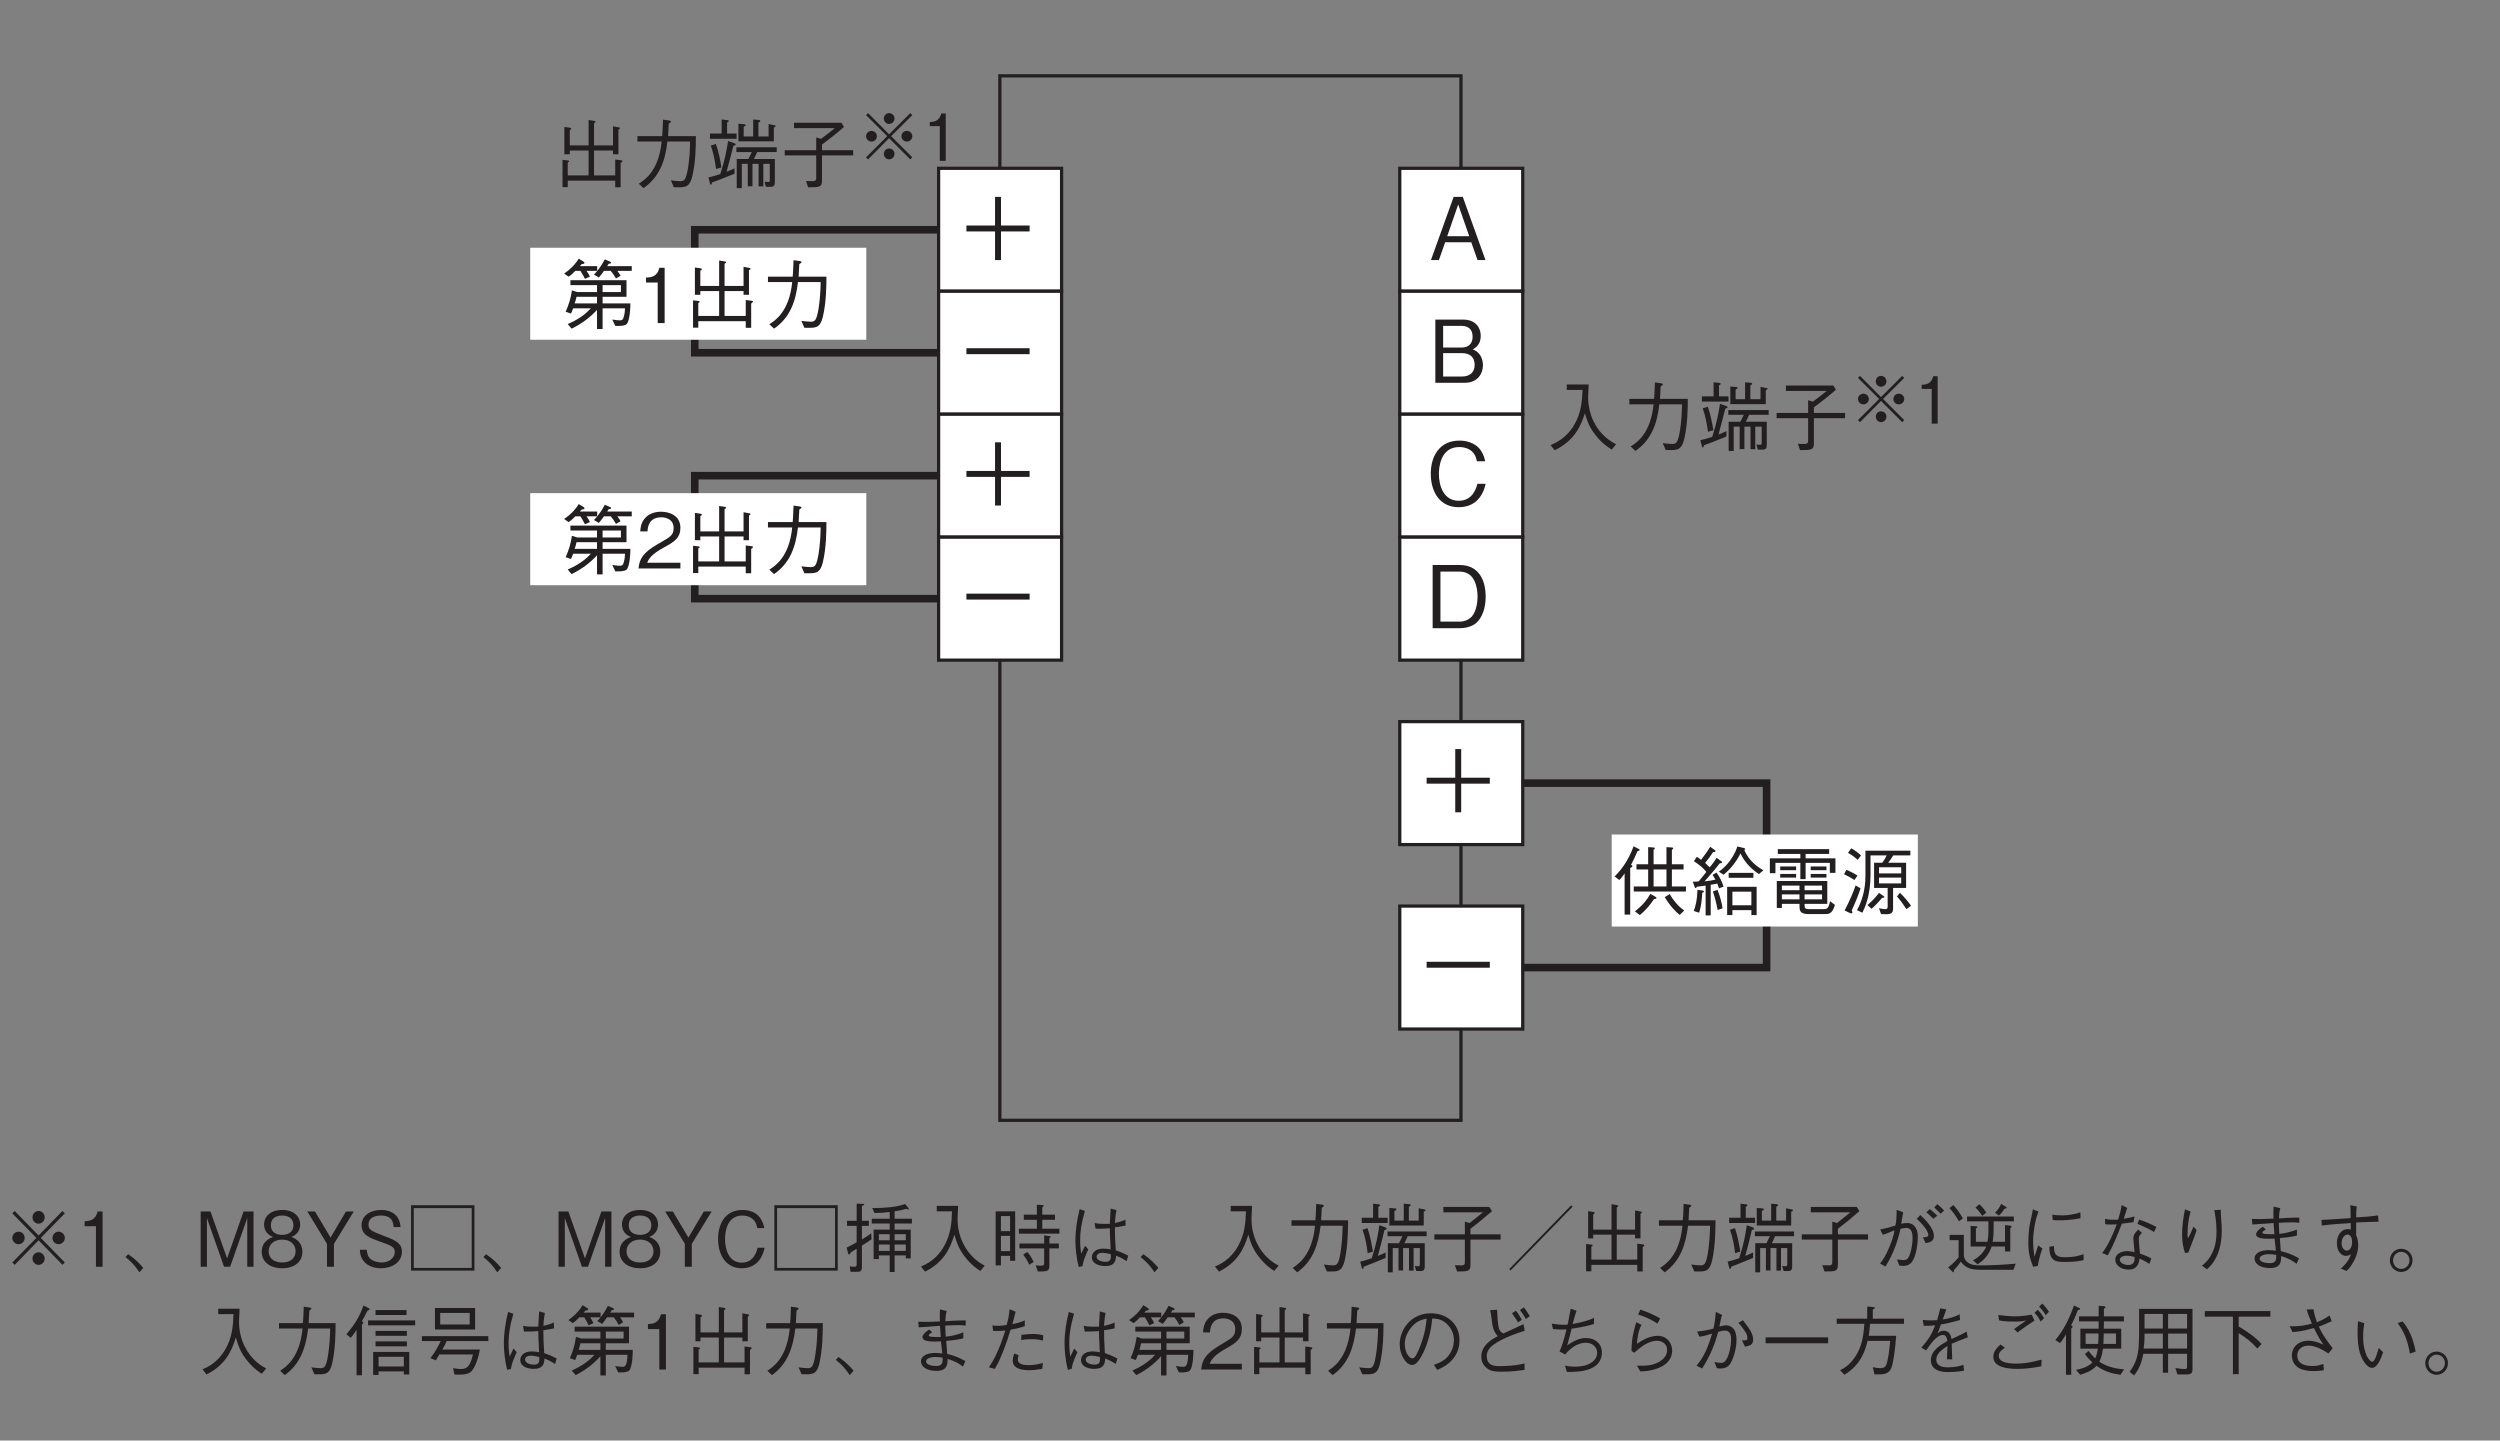 <?xml version="1.0" encoding="UTF-8"?>
<svg xmlns="http://www.w3.org/2000/svg" xmlns:xlink="http://www.w3.org/1999/xlink" width="230.52pt" height="132.83pt" viewBox="0 0 230.52 132.83" version="1.2">
<rect x="0" y="0" width="230.52" height="132.83" fill="#808080" stroke="none"/>
<defs>
<g>
<symbol overflow="visible" id="glyph0-0">
<path style="stroke:none;" d="M 0.797 0.953 L 7.188 0.953 L 7.188 -7.031 L 0.797 -7.031 Z M 4 -3.359 L 1.453 -6.625 L 6.531 -6.625 Z M 4.25 -3.031 L 6.781 -6.297 L 6.781 0.234 Z M 1.453 0.562 L 4 -2.703 L 6.531 0.562 Z M 1.203 -6.297 L 3.734 -3.031 L 1.203 0.234 Z M 1.203 -6.297 "/>
</symbol>
<symbol overflow="visible" id="glyph0-1">
<path style="stroke:none;" d="M 5.25 0 L 3.156 -5.828 L 2.312 -5.828 L 0.219 0 L 0.953 0 L 1.531 -1.641 L 3.938 -1.641 L 4.516 0 Z M 3.75 -2.203 L 1.719 -2.203 L 2.734 -5.125 Z M 3.75 -2.203 "/>
</symbol>
<symbol overflow="visible" id="glyph0-2">
<path style="stroke:none;" d="M 5.016 -1.625 C 5.016 -1.922 4.938 -2.266 4.75 -2.562 C 4.516 -2.891 4.281 -3 4.078 -3.078 C 4.328 -3.234 4.812 -3.516 4.812 -4.328 C 4.812 -5.094 4.328 -5.828 3.188 -5.828 L 0.625 -5.828 L 0.625 0 L 3.344 0 C 4.531 0 5.016 -0.859 5.016 -1.625 Z M 4.062 -4.25 C 4.062 -3.609 3.688 -3.25 3.031 -3.25 L 1.344 -3.25 L 1.344 -5.25 L 3.031 -5.25 C 3.672 -5.25 4.062 -4.922 4.062 -4.25 Z M 4.25 -1.656 C 4.25 -0.891 3.719 -0.578 3.094 -0.578 L 1.344 -0.578 L 1.344 -2.734 L 3.094 -2.734 C 3.766 -2.734 4.25 -2.406 4.25 -1.656 Z M 4.25 -1.656 "/>
</symbol>
<symbol overflow="visible" id="glyph0-3">
<path style="stroke:none;" d="M 5.562 -2 L 4.797 -2 C 4.719 -1.703 4.422 -0.438 3.078 -0.438 C 1.703 -0.438 1.25 -1.781 1.25 -2.906 C 1.25 -3.453 1.359 -5.391 3.125 -5.391 C 3.75 -5.391 4.578 -5.141 4.75 -4.078 L 5.516 -4.078 C 5.469 -4.297 5.391 -4.656 5.125 -5.062 C 4.562 -5.906 3.531 -5.984 3.141 -5.984 C 1.328 -5.984 0.5 -4.578 0.5 -2.938 C 0.5 -1.203 1.375 0.156 3.062 0.156 C 4.547 0.156 5.281 -0.781 5.562 -2 Z M 5.562 -2 "/>
</symbol>
<symbol overflow="visible" id="glyph0-4">
<path style="stroke:none;" d="M 5.562 -2.891 C 5.562 -4.625 4.781 -5.828 3.188 -5.828 L 0.672 -5.828 L 0.672 0 L 3.188 0 C 3.625 0 4.281 -0.125 4.688 -0.484 C 5.203 -0.938 5.562 -1.797 5.562 -2.891 Z M 4.812 -2.922 C 4.812 -2.109 4.594 -1.422 4.266 -1.062 C 4.078 -0.844 3.656 -0.609 3.172 -0.609 L 1.391 -0.609 L 1.391 -5.219 L 3.172 -5.219 C 4.516 -5.219 4.812 -3.859 4.812 -2.922 Z M 4.812 -2.922 "/>
</symbol>
<symbol overflow="visible" id="glyph0-5">
<path style="stroke:none;" d="M 1.078 -2.641 L 3.719 -2.641 L 3.719 0 L 4.266 0 L 4.266 -2.641 L 6.906 -2.641 L 6.906 -3.188 L 4.266 -3.188 L 4.266 -5.828 L 3.719 -5.828 L 3.719 -3.188 L 1.078 -3.188 Z M 1.078 -2.641 "/>
</symbol>
<symbol overflow="visible" id="glyph0-6">
<path style="stroke:none;" d="M 1.078 -2.641 L 6.906 -2.641 L 6.906 -3.188 L 1.078 -3.188 Z M 1.078 -2.641 "/>
</symbol>
<symbol overflow="visible" id="glyph1-0">
<path style="stroke:none;" d="M 0.703 0.844 L 6.281 0.844 L 6.281 -6.141 L 0.703 -6.141 Z M 3.5 -2.938 L 1.266 -5.797 L 5.719 -5.797 Z M 3.719 -2.656 L 5.938 -5.516 L 5.938 0.203 Z M 1.266 0.484 L 3.5 -2.375 L 5.719 0.484 Z M 1.047 -5.516 L 3.266 -2.656 L 1.047 0.203 Z M 1.047 -5.516 "/>
</symbol>
<symbol overflow="visible" id="glyph1-1">
<path style="stroke:none;" d="M 6.5 -0.094 C 6 -0.359 5.078 -0.891 4.438 -2.172 C 4.109 -2.828 3.922 -3.688 3.922 -4.422 C 3.922 -4.531 3.953 -5.031 3.953 -5.156 C 3.953 -5.406 3.969 -5.484 3.969 -5.609 L 1.953 -5.609 L 1.953 -5.109 L 3.406 -5.109 C 3.359 -4.062 3.281 -2.984 2.641 -1.891 C 1.922 -0.656 0.922 -0.219 0.453 -0.016 L 0.844 0.453 C 2.562 -0.391 3.203 -1.625 3.625 -2.953 C 3.844 -2.203 4.016 -1.703 4.562 -1 C 5.172 -0.188 5.75 0.172 6.094 0.391 Z M 6.5 -0.094 "/>
</symbol>
<symbol overflow="visible" id="glyph1-2">
<path style="stroke:none;" d="M 1.297 0.516 C 2.766 -0.5 3.297 -1.984 3.5 -3.781 L 5.594 -3.781 C 5.578 -2.969 5.531 -2.172 5.406 -1.375 C 5.219 -0.281 5.094 -0.125 4.688 -0.125 C 4.406 -0.125 4.047 -0.172 3.812 -0.203 L 4.094 0.438 L 4.547 0.438 C 5.234 0.438 5.562 0.359 5.797 -0.578 C 6.109 -1.906 6.125 -3.422 6.125 -4.281 L 3.562 -4.281 C 3.594 -4.75 3.594 -4.797 3.625 -5.438 C 3.766 -5.531 3.828 -5.562 3.828 -5.625 C 3.828 -5.688 3.703 -5.703 3.672 -5.719 L 3.094 -5.797 C 3.062 -4.828 3.031 -4.5 3.016 -4.281 L 0.734 -4.281 L 0.734 -3.781 L 2.969 -3.781 C 2.703 -1.047 1.375 -0.219 0.859 0.109 Z M 1.297 0.516 "/>
</symbol>
<symbol overflow="visible" id="glyph1-3">
<path style="stroke:none;" d="M 6.5 -5.203 C 6.5 -5.266 6.422 -5.281 6.391 -5.281 L 5.844 -5.391 L 5.844 -4.25 L 4.906 -4.25 L 4.906 -5.531 C 4.953 -5.547 5.078 -5.609 5.078 -5.688 C 5.078 -5.734 5.016 -5.75 4.969 -5.766 L 4.422 -5.812 L 4.422 -4.25 L 3.547 -4.25 L 3.547 -5.141 C 3.641 -5.188 3.734 -5.234 3.734 -5.297 C 3.734 -5.344 3.688 -5.359 3.609 -5.375 L 3.062 -5.422 L 3.062 -3.797 L 6.328 -3.797 L 6.328 -5.078 C 6.406 -5.109 6.5 -5.156 6.5 -5.203 Z M 2.891 -4.031 L 2.891 -4.516 L 2.016 -4.516 L 2.016 -5.531 C 2.109 -5.578 2.172 -5.609 2.172 -5.672 C 2.172 -5.734 2.109 -5.734 2.062 -5.75 L 1.516 -5.812 L 1.516 -4.516 L 0.438 -4.516 L 0.438 -4.031 Z M 6.594 -2.812 L 6.594 -3.25 L 2.875 -3.25 L 2.875 -2.812 L 4.297 -2.812 C 4.234 -2.688 4.156 -2.5 3.984 -2.172 L 2.906 -2.172 L 2.906 0.516 L 3.375 0.516 L 3.375 -1.719 L 3.922 -1.719 L 3.922 0.344 L 4.359 0.344 L 4.359 -1.719 L 4.922 -1.719 L 4.922 0.359 L 5.359 0.359 L 5.359 -1.719 L 5.953 -1.719 L 5.953 -0.297 C 5.953 -0.109 5.953 -0.047 5.781 -0.047 C 5.688 -0.047 5.578 -0.062 5.469 -0.078 L 5.594 0.391 C 6.281 0.422 6.422 0.422 6.422 -0.094 L 6.422 -2.172 L 4.484 -2.172 C 4.609 -2.391 4.672 -2.547 4.797 -2.812 Z M 1.5 -1.391 C 1.375 -2.125 1.234 -2.859 0.984 -3.562 L 0.516 -3.406 C 0.766 -2.688 0.891 -2.062 1 -1.25 Z M 2.812 -3.516 C 2.812 -3.562 2.75 -3.594 2.688 -3.625 L 2.109 -3.828 C 1.984 -3.031 1.828 -2.109 1.391 -0.781 C 0.75 -0.578 0.578 -0.531 0.297 -0.469 L 0.438 0.078 C 0.469 0.188 0.484 0.203 0.516 0.203 C 0.594 0.203 0.625 0.047 0.625 0 C 1.172 -0.203 1.672 -0.391 2.703 -0.812 L 2.703 -1.312 C 2.422 -1.188 2.281 -1.109 1.969 -1 C 2.172 -1.75 2.375 -2.484 2.594 -3.375 C 2.734 -3.422 2.812 -3.453 2.812 -3.516 Z M 2.812 -3.516 "/>
</symbol>
<symbol overflow="visible" id="glyph1-4">
<path style="stroke:none;" d="M 1.203 -5.016 L 4.969 -5.016 C 4.531 -4.672 4.203 -4.406 3.703 -4.031 L 3.25 -4.156 L 3.25 -2.984 L 0.344 -2.984 L 0.344 -2.5 L 3.25 -2.5 L 3.25 -0.453 C 3.25 -0.281 3.25 -0.125 2.906 -0.125 C 2.906 -0.125 2.344 -0.141 2.312 -0.141 L 2.5 0.438 C 3.516 0.438 3.781 0.438 3.781 -0.156 L 3.781 -2.5 L 6.656 -2.5 L 6.656 -2.984 L 3.781 -2.984 L 3.781 -3.5 C 4.438 -3.984 5.016 -4.438 5.812 -5.125 L 5.578 -5.516 L 1.203 -5.516 Z M 1.203 -5.016 "/>
</symbol>
<symbol overflow="visible" id="glyph1-5">
<path style="stroke:none;" d="M 1.297 -0.172 L 5.672 -0.172 L 5.672 0.438 L 6.172 0.438 L 6.172 -1.797 C 6.219 -1.844 6.344 -1.922 6.344 -1.984 C 6.344 -2.031 6.281 -2.047 6.172 -2.062 L 5.672 -2.125 L 5.672 -0.656 L 3.719 -0.656 L 3.719 -2.953 L 5.469 -2.953 L 5.469 -2.609 L 5.969 -2.609 L 5.969 -4.875 C 6.047 -4.922 6.109 -4.969 6.109 -5.016 C 6.109 -5.078 6 -5.094 5.953 -5.094 L 5.469 -5.188 L 5.469 -3.422 L 3.719 -3.422 L 3.719 -5.469 C 3.812 -5.531 3.859 -5.562 3.859 -5.594 C 3.859 -5.672 3.766 -5.672 3.719 -5.688 L 3.219 -5.766 L 3.219 -3.422 L 1.484 -3.422 L 1.484 -4.828 C 1.531 -4.859 1.625 -4.906 1.625 -4.969 C 1.625 -5.031 1.516 -5.047 1.438 -5.062 L 0.984 -5.125 L 0.984 -2.609 L 1.484 -2.609 L 1.484 -2.953 L 3.219 -2.953 L 3.219 -0.656 L 1.297 -0.656 L 1.297 -1.859 C 1.344 -1.875 1.422 -1.906 1.422 -1.953 C 1.422 -2.031 1.297 -2.047 1.25 -2.047 L 0.812 -2.094 L 0.812 0.422 L 1.297 0.422 Z M 1.297 -0.172 "/>
</symbol>
<symbol overflow="visible" id="glyph1-6">
<path style="stroke:none;" d="M 6.422 -1.812 L 3.859 -1.812 L 3.859 -2.422 L 6.062 -2.422 L 6.062 -3.953 L 0.891 -3.953 L 0.891 -3.5 L 3.344 -3.5 L 3.344 -2.859 L 1.516 -2.859 L 1.031 -3.016 C 0.922 -2.266 0.734 -1.672 0.453 -1.047 L 0.938 -0.875 C 1 -0.984 1.031 -1.047 1.141 -1.359 L 2.781 -1.359 C 2.312 -0.859 1.719 -0.375 0.641 0.094 L 1 0.516 C 2.016 0.031 2.828 -0.641 3.344 -1.219 L 3.344 0.547 L 3.859 0.547 L 3.859 -1.359 L 5.922 -1.359 C 5.922 -1.219 5.906 -0.891 5.812 -0.578 C 5.75 -0.297 5.625 -0.25 5.453 -0.25 C 5.219 -0.25 4.891 -0.297 4.75 -0.328 L 5.031 0.266 C 5.625 0.281 5.938 0.234 6.078 0.094 C 6.391 -0.25 6.422 -1.547 6.422 -1.812 Z M 5.547 -2.859 L 3.859 -2.859 L 3.859 -3.5 L 5.547 -3.5 Z M 3.344 -1.812 L 1.281 -1.812 C 1.375 -2.094 1.391 -2.125 1.453 -2.422 L 3.344 -2.422 Z M 6.547 -4.812 L 6.547 -5.25 L 4.281 -5.25 C 4.375 -5.391 4.375 -5.391 4.422 -5.469 C 4.531 -5.484 4.641 -5.484 4.641 -5.562 C 4.641 -5.594 4.594 -5.656 4.531 -5.672 L 4.062 -5.875 C 3.938 -5.656 3.656 -5.078 3.062 -4.469 L 3.516 -4.203 C 3.734 -4.469 3.875 -4.641 3.984 -4.812 L 4.609 -4.812 C 4.766 -4.625 4.891 -4.469 5.094 -4.109 L 5.516 -4.359 C 5.438 -4.5 5.359 -4.625 5.219 -4.812 Z M 3.359 -4.812 L 3.359 -5.25 L 1.766 -5.25 C 1.781 -5.266 1.922 -5.438 1.938 -5.438 C 2.062 -5.453 2.188 -5.453 2.188 -5.547 C 2.188 -5.594 2.156 -5.641 2.094 -5.672 L 1.656 -5.938 C 1.312 -5.375 0.844 -4.922 0.312 -4.562 L 0.719 -4.281 C 0.969 -4.438 1.125 -4.578 1.344 -4.812 L 1.812 -4.812 C 1.938 -4.609 2.078 -4.391 2.234 -4.078 L 2.688 -4.281 C 2.594 -4.484 2.531 -4.609 2.375 -4.812 Z M 3.359 -4.812 "/>
</symbol>
<symbol overflow="visible" id="glyph1-7">
<path style="stroke:none;" d="M 2.594 0 L 2.594 -5.094 L 2.109 -5.094 C 1.906 -4.25 1.328 -4.219 0.875 -4.188 L 0.875 -3.734 L 1.953 -3.734 L 1.953 0 Z M 2.594 0 "/>
</symbol>
<symbol overflow="visible" id="glyph1-8">
<path style="stroke:none;" d="M 4.047 0 L 4.047 -0.531 L 0.984 -0.531 C 1.125 -0.844 1.297 -1.281 2.578 -1.969 C 3.516 -2.469 4.047 -2.844 4.047 -3.75 C 4.047 -4.906 3 -5.234 2.266 -5.234 C 2.016 -5.234 1.281 -5.203 0.797 -4.656 C 0.391 -4.219 0.375 -3.719 0.344 -3.422 L 1.016 -3.422 C 1.031 -3.703 1.078 -4.719 2.281 -4.719 C 2.766 -4.719 3.422 -4.516 3.422 -3.719 C 3.422 -3.078 3.078 -2.891 2.312 -2.453 C 1.031 -1.719 0.281 -1.219 0.188 0 Z M 4.047 0 "/>
</symbol>
<symbol overflow="visible" id="glyph1-9">
<path style="stroke:none;" d="M 6.703 -1.688 L 6.703 -2.156 L 5.406 -2.156 L 5.406 -3.719 L 6.484 -3.719 L 6.484 -4.203 L 5.406 -4.203 L 5.406 -5.531 C 5.469 -5.578 5.531 -5.625 5.531 -5.672 C 5.531 -5.75 5.438 -5.75 5.406 -5.75 L 4.906 -5.781 L 4.906 -4.203 L 3.719 -4.203 L 3.719 -5.531 C 3.766 -5.562 3.828 -5.609 3.828 -5.672 C 3.828 -5.734 3.766 -5.75 3.719 -5.75 L 3.219 -5.781 L 3.219 -4.203 L 2.141 -4.203 L 2.141 -3.719 L 3.219 -3.719 L 3.219 -2.156 L 1.891 -2.156 L 1.891 -1.688 Z M 4.906 -2.156 L 3.719 -2.156 L 3.719 -3.719 L 4.906 -3.719 Z M 6.547 0.062 C 5.984 -0.328 5.547 -0.859 5.203 -1.453 L 4.75 -1.172 C 5.281 -0.281 5.766 0.172 6.125 0.469 Z M 2.438 -5.531 C 2.438 -5.562 2.391 -5.594 2.359 -5.609 L 1.875 -5.859 C 1.359 -4.422 0.594 -3.531 0.125 -3.078 L 0.562 -2.75 C 0.797 -2.984 0.891 -3.125 1.047 -3.359 L 1.047 0.438 L 1.562 0.438 L 1.562 -3.844 C 1.75 -3.969 1.766 -3.969 1.766 -4.016 C 1.766 -4.078 1.703 -4.125 1.641 -4.156 C 1.875 -4.609 2.031 -4.906 2.234 -5.406 C 2.406 -5.453 2.438 -5.484 2.438 -5.531 Z M 3.984 -1.094 C 3.984 -1.156 3.922 -1.188 3.891 -1.203 L 3.422 -1.469 C 2.969 -0.703 2.562 -0.297 2 0.141 L 2.453 0.484 C 3.016 0.016 3.375 -0.422 3.766 -1 C 3.844 -1 3.984 -1 3.984 -1.094 Z M 3.984 -1.094 "/>
</symbol>
<symbol overflow="visible" id="glyph1-10">
<path style="stroke:none;" d="M 6.234 0.484 L 6.234 -2.125 L 3.516 -2.125 L 3.516 0.484 L 4 0.484 L 4 0.031 L 5.75 0.031 L 5.75 0.484 Z M 5.75 -0.422 L 4 -0.422 L 4 -1.672 L 5.75 -1.672 Z M 3.188 -2.141 C 3.016 -2.656 2.828 -3.016 2.531 -3.438 L 2.172 -3.219 C 2.344 -2.969 2.391 -2.844 2.438 -2.781 C 2.109 -2.703 1.828 -2.672 1.438 -2.625 C 2.062 -3.328 2.625 -4.016 2.828 -4.281 C 2.938 -4.297 3.047 -4.312 3.047 -4.375 C 3.047 -4.422 3.016 -4.469 2.969 -4.484 L 2.547 -4.797 C 2.25 -4.328 2.047 -4.078 1.906 -3.922 C 1.609 -4.219 1.578 -4.25 1.484 -4.328 C 1.766 -4.656 1.969 -4.938 2.219 -5.328 C 2.312 -5.312 2.438 -5.312 2.438 -5.422 C 2.438 -5.469 2.406 -5.484 2.391 -5.5 L 1.953 -5.812 C 1.703 -5.391 1.406 -5 1.109 -4.609 C 0.938 -4.75 0.844 -4.812 0.719 -4.891 L 0.453 -4.484 C 1.047 -4.094 1.359 -3.797 1.594 -3.5 C 1.469 -3.328 1.375 -3.203 0.891 -2.625 C 0.656 -2.594 0.531 -2.594 0.344 -2.594 L 0.516 -2.125 C 0.531 -2.078 0.562 -2 0.609 -2 C 0.641 -2 0.656 -2.016 0.719 -2.125 C 0.906 -2.156 1.266 -2.203 1.531 -2.234 L 1.531 0.516 L 2 0.516 L 2 -2.312 C 2.25 -2.344 2.375 -2.375 2.609 -2.422 C 2.656 -2.297 2.688 -2.203 2.766 -1.984 Z M 1.375 -1.688 C 1.375 -1.766 1.266 -1.781 1.234 -1.781 L 0.781 -1.844 C 0.75 -0.906 0.609 -0.359 0.438 0.109 L 0.938 0.266 C 1.125 -0.328 1.188 -0.953 1.219 -1.578 C 1.281 -1.594 1.375 -1.625 1.375 -1.688 Z M 6.859 -3.641 C 6.484 -3.859 5.531 -4.438 5.094 -5.531 C 5.125 -5.531 5.172 -5.562 5.172 -5.609 C 5.172 -5.672 5.109 -5.688 5.031 -5.703 L 4.453 -5.844 C 4.391 -5.625 4.219 -5.141 3.812 -4.578 C 3.516 -4.156 3.156 -3.812 2.75 -3.516 L 3.188 -3.234 C 3.75 -3.703 4.266 -4.266 4.75 -5.203 C 5.031 -4.609 5.469 -3.953 6.438 -3.297 Z M 5.938 -2.953 L 5.938 -3.406 L 3.656 -3.406 L 3.656 -2.953 Z M 3.094 -0.141 C 3 -0.703 2.875 -1.219 2.625 -1.844 L 2.203 -1.688 C 2.391 -1.125 2.516 -0.641 2.641 0.016 Z M 3.094 -0.141 "/>
</symbol>
<symbol overflow="visible" id="glyph1-11">
<path style="stroke:none;" d="M 5.766 -0.547 L 5.766 -2.656 L 1.109 -2.656 L 1.109 -0.172 L 1.578 -0.172 L 1.578 -0.547 L 3.203 -0.547 L 3.203 -0.375 C 3.203 0.016 3.203 0.391 4.016 0.391 L 5.594 0.391 C 5.859 0.391 6.234 0.391 6.469 -0.453 L 6.016 -0.797 C 5.891 -0.062 5.672 -0.062 5.438 -0.062 L 4.094 -0.062 C 3.75 -0.062 3.672 -0.141 3.672 -0.391 L 3.672 -0.547 Z M 1.578 -1.812 L 1.578 -2.234 L 3.203 -2.234 L 3.203 -1.812 Z M 5.281 -1.812 L 3.672 -1.812 L 3.672 -2.234 L 5.281 -2.234 Z M 1.578 -0.969 L 1.578 -1.422 L 3.203 -1.422 L 3.203 -0.969 Z M 3.672 -0.969 L 3.672 -1.422 L 5.281 -1.422 L 5.281 -0.969 Z M 3.281 -2.828 L 3.766 -2.828 L 3.766 -4.328 L 6 -4.328 L 6 -3.406 L 6.516 -3.406 L 6.516 -4.75 L 3.766 -4.75 L 3.766 -5.156 L 5.938 -5.156 L 5.938 -5.594 L 1.203 -5.594 L 1.203 -5.156 L 3.281 -5.156 L 3.281 -4.75 L 0.469 -4.75 L 0.469 -3.375 L 0.984 -3.375 L 0.984 -4.328 L 3.281 -4.328 Z M 2.891 -3.656 L 2.891 -4 L 1.422 -4 L 1.422 -3.656 Z M 2.891 -2.969 L 2.891 -3.312 L 1.422 -3.312 L 1.422 -2.969 Z M 5.688 -3.656 L 5.688 -4 L 4.234 -4 L 4.234 -3.656 Z M 5.688 -2.969 L 5.688 -3.312 L 4.234 -3.312 L 4.234 -2.969 Z M 5.688 -2.969 "/>
</symbol>
<symbol overflow="visible" id="glyph1-12">
<path style="stroke:none;" d="M 6.438 -5.016 L 6.438 -5.453 L 2.297 -5.453 L 2.297 -3.156 C 2.297 -1.781 1.953 -0.766 1.516 0.031 L 2.016 0.266 C 2.25 -0.219 2.766 -1.312 2.766 -3.25 L 2.766 -5.016 L 4.25 -5.016 C 4.141 -4.766 4.031 -4.578 3.844 -4.344 L 3.094 -4.344 L 3.094 -2.016 L 4.344 -2.016 L 4.344 -0.266 C 4.344 -0.125 4.281 -0.062 4.125 -0.062 C 4.016 -0.062 3.938 -0.078 3.547 -0.141 L 3.734 0.391 C 3.844 0.391 4 0.406 4.188 0.406 C 4.656 0.406 4.844 0.312 4.844 -0.125 L 4.844 -2.016 L 6.047 -2.016 L 6.047 -4.344 L 4.391 -4.344 C 4.562 -4.547 4.688 -4.734 4.859 -5.016 Z M 5.594 -3.359 L 3.547 -3.359 L 3.547 -3.922 L 5.594 -3.922 Z M 5.594 -2.438 L 3.547 -2.438 L 3.547 -2.969 L 5.594 -2.969 Z M 1.891 -5.016 C 1.609 -5.266 1.359 -5.469 0.984 -5.672 L 0.688 -5.25 C 1.031 -5.062 1.266 -4.891 1.578 -4.609 Z M 6.5 -0.375 C 6.234 -0.75 5.953 -1.109 5.484 -1.562 L 5.203 -1.234 C 5.531 -0.859 5.797 -0.5 6.078 -0.062 Z M 1.562 -3.156 C 1.25 -3.359 0.953 -3.516 0.531 -3.688 L 0.328 -3.281 C 0.688 -3.109 0.953 -2.969 1.281 -2.75 Z M 4.047 -1.188 C 4.047 -1.219 4 -1.25 3.953 -1.281 L 3.547 -1.562 C 3.188 -1.094 2.875 -0.781 2.484 -0.438 L 2.859 -0.094 C 3.266 -0.453 3.5 -0.719 3.828 -1.094 C 3.953 -1.109 4.047 -1.125 4.047 -1.188 Z M 1.844 -1.984 L 1.391 -2.25 C 1.172 -1.625 0.891 -0.922 0.375 0.062 L 0.875 0.297 C 0.922 0.312 0.969 0.328 1.016 0.328 C 1.047 0.328 1.094 0.328 1.094 0.25 C 1.094 0.203 1.062 0.125 1.031 0.062 C 1.422 -0.797 1.641 -1.344 1.844 -1.984 Z M 1.844 -1.984 "/>
</symbol>
<symbol overflow="visible" id="glyph2-0">
<path style="stroke:none;" d="M 0.594 0.719 L 5.391 0.719 L 5.391 -5.266 L 0.594 -5.266 Z M 2.984 -2.516 L 1.094 -4.969 L 4.891 -4.969 Z M 3.188 -2.281 L 5.094 -4.719 L 5.094 0.172 Z M 1.094 0.422 L 2.984 -2.031 L 4.891 0.422 Z M 0.891 -4.719 L 2.797 -2.281 L 0.891 0.172 Z M 0.891 -4.719 "/>
</symbol>
<symbol overflow="visible" id="glyph2-1">
<path style="stroke:none;" d="M 2.984 -2.094 L 4.938 -0.141 L 5.125 -0.328 L 3.172 -2.281 L 5.125 -4.219 L 4.938 -4.406 L 2.984 -2.453 L 1.047 -4.406 L 0.859 -4.219 L 2.812 -2.281 L 0.859 -0.328 L 1.047 -0.141 Z M 4.625 -2.766 C 4.344 -2.766 4.125 -2.547 4.125 -2.281 C 4.125 -2 4.344 -1.781 4.625 -1.781 C 4.906 -1.781 5.125 -2 5.125 -2.281 C 5.125 -2.547 4.906 -2.766 4.625 -2.766 Z M 1.359 -2.766 C 1.094 -2.766 0.859 -2.547 0.859 -2.281 C 0.859 -2 1.094 -1.781 1.359 -1.781 C 1.641 -1.781 1.859 -2 1.859 -2.281 C 1.859 -2.547 1.641 -2.766 1.359 -2.766 Z M 2.984 -4.406 C 2.719 -4.406 2.5 -4.188 2.5 -3.906 C 2.5 -3.625 2.719 -3.406 2.984 -3.406 C 3.266 -3.406 3.484 -3.641 3.484 -3.906 C 3.484 -4.172 3.266 -4.406 2.984 -4.406 Z M 2.984 -1.141 C 2.719 -1.141 2.5 -0.922 2.5 -0.641 C 2.5 -0.375 2.719 -0.141 2.984 -0.141 C 3.266 -0.141 3.484 -0.375 3.484 -0.641 C 3.484 -0.922 3.266 -1.141 2.984 -1.141 Z M 2.984 -1.141 "/>
</symbol>
<symbol overflow="visible" id="glyph2-2">
<path style="stroke:none;" d="M 2.219 0 L 2.219 -4.375 L 1.812 -4.375 C 1.625 -3.641 1.141 -3.609 0.75 -3.578 L 0.75 -3.203 L 1.672 -3.203 L 1.672 0 Z M 2.219 0 "/>
</symbol>
<symbol overflow="visible" id="glyph3-0">
<path style="stroke:none;" d="M 0.672 0.844 L 6.109 0.844 L 6.109 -6.141 L 0.672 -6.141 Z M 3.391 -2.938 L 1.234 -5.797 L 5.547 -5.797 Z M 3.609 -2.656 L 5.766 -5.516 L 5.766 0.203 Z M 1.234 0.484 L 3.391 -2.375 L 5.547 0.484 Z M 1.016 -5.516 L 3.172 -2.656 L 1.016 0.203 Z M 1.016 -5.516 "/>
</symbol>
<symbol overflow="visible" id="glyph3-1">
<path style="stroke:none;" d="M 3.391 -2.438 L 5.594 -0.172 L 5.812 -0.391 L 3.594 -2.656 L 5.812 -4.922 L 5.594 -5.141 L 3.391 -2.875 L 1.188 -5.141 L 0.969 -4.922 L 3.188 -2.656 L 0.969 -0.391 L 1.188 -0.172 Z M 5.234 -3.234 C 4.938 -3.234 4.672 -2.969 4.672 -2.656 C 4.672 -2.328 4.938 -2.078 5.234 -2.078 C 5.547 -2.078 5.812 -2.344 5.812 -2.656 C 5.812 -2.969 5.547 -3.234 5.234 -3.234 Z M 1.547 -3.234 C 1.234 -3.234 0.969 -2.969 0.969 -2.656 C 0.969 -2.328 1.234 -2.078 1.547 -2.078 C 1.859 -2.078 2.109 -2.344 2.109 -2.656 C 2.109 -2.969 1.859 -3.234 1.547 -3.234 Z M 3.391 -5.141 C 3.078 -5.141 2.828 -4.875 2.828 -4.547 C 2.828 -4.234 3.078 -3.969 3.391 -3.969 C 3.703 -3.969 3.953 -4.25 3.953 -4.547 C 3.953 -4.875 3.703 -5.141 3.391 -5.141 Z M 3.391 -1.328 C 3.078 -1.328 2.828 -1.078 2.828 -0.75 C 2.828 -0.438 3.078 -0.172 3.391 -0.172 C 3.703 -0.172 3.953 -0.438 3.953 -0.75 C 3.953 -1.062 3.703 -1.328 3.391 -1.328 Z M 3.391 -1.328 "/>
</symbol>
<symbol overflow="visible" id="glyph3-2">
<path style="stroke:none;" d="M 2.516 0 L 2.516 -5.094 L 2.062 -5.094 C 1.844 -4.25 1.297 -4.219 0.859 -4.188 L 0.859 -3.734 L 1.906 -3.734 L 1.906 0 Z M 2.516 0 "/>
</symbol>
<symbol overflow="visible" id="glyph3-3">
<path style="stroke:none;" d="M 0.359 -0.891 C 0.922 -0.438 1.219 -0.125 1.641 0.516 L 2 0.109 C 1.703 -0.25 1.297 -0.688 0.609 -1.156 Z M 0.359 -0.891 "/>
</symbol>
<symbol overflow="visible" id="glyph3-4">
<path style="stroke:none;" d="M 5.391 0 L 5.391 -5.094 L 4.469 -5.094 L 2.953 -0.766 L 1.422 -5.094 L 0.516 -5.094 L 0.516 0 L 1.094 0 L 1.094 -4.484 L 2.672 0 L 3.234 0 L 4.812 -4.484 L 4.812 0 Z M 5.391 0 "/>
</symbol>
<symbol overflow="visible" id="glyph3-5">
<path style="stroke:none;" d="M 4 -1.375 C 4 -2.359 3.219 -2.656 2.984 -2.75 C 3.516 -2.938 3.797 -3.391 3.797 -3.891 C 3.797 -4.609 3.234 -5.234 2.141 -5.234 C 1.062 -5.234 0.469 -4.641 0.469 -3.891 C 0.469 -3.375 0.766 -2.922 1.297 -2.75 C 1.062 -2.656 0.25 -2.359 0.25 -1.375 C 0.25 -0.531 0.922 0.141 2.141 0.141 C 3.328 0.141 4 -0.5 4 -1.375 Z M 3.172 -3.828 C 3.172 -3.109 2.594 -2.938 2.141 -2.938 C 1.656 -2.938 1.094 -3.125 1.094 -3.828 C 1.094 -4.531 1.656 -4.719 2.141 -4.719 C 2.609 -4.719 3.172 -4.531 3.172 -3.828 Z M 3.375 -1.422 C 3.375 -0.922 3.047 -0.391 2.141 -0.391 C 1.219 -0.391 0.891 -0.922 0.891 -1.422 C 0.891 -2.078 1.406 -2.5 2.141 -2.5 C 2.906 -2.5 3.375 -2.047 3.375 -1.422 Z M 3.375 -1.422 "/>
</symbol>
<symbol overflow="visible" id="glyph3-6">
<path style="stroke:none;" d="M 4.469 -5.094 L 3.75 -5.094 L 2.328 -2.688 L 0.891 -5.094 L 0.188 -5.094 L 2 -2.109 L 2 0 L 2.641 0 L 2.641 -2.109 Z M 4.469 -5.094 "/>
</symbol>
<symbol overflow="visible" id="glyph3-7">
<path style="stroke:none;" d="M 4.266 -1.375 C 4.266 -2.156 3.734 -2.422 2.641 -2.828 C 1.406 -3.312 1.188 -3.391 1.188 -3.891 C 1.188 -4.391 1.578 -4.719 2.344 -4.719 C 3.422 -4.719 3.484 -4 3.5 -3.656 L 4.141 -3.656 C 4.125 -3.844 4.094 -4.188 3.875 -4.531 C 3.469 -5.172 2.688 -5.234 2.359 -5.234 C 1.344 -5.234 0.547 -4.703 0.547 -3.828 C 0.547 -2.922 1.297 -2.656 2.266 -2.312 C 3.391 -1.922 3.609 -1.781 3.609 -1.344 C 3.609 -0.891 3.188 -0.391 2.391 -0.391 C 2.203 -0.391 1.75 -0.438 1.406 -0.688 C 1.078 -0.953 1.047 -1.359 1.031 -1.562 L 0.391 -1.562 C 0.406 -1.312 0.422 -0.969 0.672 -0.609 C 1.125 0.047 1.906 0.141 2.328 0.141 C 3.375 0.141 4.266 -0.422 4.266 -1.375 Z M 4.266 -1.375 "/>
</symbol>
<symbol overflow="visible" id="glyph3-8">
<path style="stroke:none;" d="M 0.469 -5.672 L 0.469 0.359 L 6.312 0.359 L 6.312 -5.672 Z M 6.062 -5.406 L 6.062 0.109 L 0.719 0.109 L 0.719 -5.406 Z M 6.062 -5.406 "/>
</symbol>
<symbol overflow="visible" id="glyph3-9">
<path style="stroke:none;" d="M 4.719 -1.75 L 4.062 -1.75 C 4 -1.484 3.75 -0.375 2.609 -0.375 C 1.438 -0.375 1.062 -1.562 1.062 -2.547 C 1.062 -3.031 1.156 -4.719 2.656 -4.719 C 3.188 -4.719 3.891 -4.5 4.031 -3.562 L 4.688 -3.562 C 4.641 -3.75 4.578 -4.078 4.344 -4.438 C 3.875 -5.172 3 -5.234 2.672 -5.234 C 1.125 -5.234 0.422 -4.016 0.422 -2.562 C 0.422 -1.047 1.172 0.141 2.594 0.141 C 3.859 0.141 4.484 -0.688 4.719 -1.75 Z M 4.719 -1.75 "/>
</symbol>
<symbol overflow="visible" id="glyph3-10">
<path style="stroke:none;" d="M 6.375 -3.984 L 6.375 -4.422 L 4.781 -4.422 L 4.781 -5.109 C 5.234 -5.172 5.516 -5.234 5.859 -5.344 C 5.969 -5.297 6.016 -5.281 6.047 -5.281 C 6.062 -5.281 6.094 -5.297 6.094 -5.328 C 6.094 -5.344 6.062 -5.375 6.062 -5.406 L 5.75 -5.781 C 4.984 -5.5 3.875 -5.406 2.719 -5.406 L 2.922 -4.953 C 3.453 -4.953 3.797 -4.984 4.328 -5.047 L 4.328 -4.422 L 2.672 -4.422 L 2.672 -3.984 L 4.328 -3.984 L 4.328 -3.422 L 2.844 -3.422 L 2.844 -0.703 L 3.328 -0.703 L 3.328 -1.047 L 4.328 -1.047 L 4.328 0.484 L 4.781 0.484 L 4.781 -1.047 L 5.812 -1.047 L 5.812 -0.766 L 6.266 -0.766 L 6.266 -3.422 L 4.781 -3.422 L 4.781 -3.984 Z M 5.812 -2.438 L 4.781 -2.438 L 4.781 -3 L 5.812 -3 Z M 5.812 -1.453 L 4.781 -1.453 L 4.781 -2.047 L 5.812 -2.047 Z M 4.328 -2.438 L 3.328 -2.438 L 3.328 -3 L 4.328 -3 Z M 4.328 -1.453 L 3.328 -1.453 L 3.328 -2.047 L 4.328 -2.047 Z M 2.656 -2.531 L 2.625 -3.078 C 2.438 -2.938 2.156 -2.75 1.766 -2.516 L 1.766 -3.766 L 2.406 -3.766 L 2.406 -4.234 L 1.766 -4.234 L 1.766 -5.594 C 1.953 -5.688 1.984 -5.703 1.984 -5.734 C 1.984 -5.797 1.859 -5.797 1.844 -5.797 L 1.281 -5.812 L 1.281 -4.234 L 0.391 -4.234 L 0.391 -3.766 L 1.281 -3.766 L 1.281 -2.25 C 0.906 -2.031 0.562 -1.859 0.359 -1.766 L 0.484 -1.25 C 0.5 -1.203 0.516 -1.125 0.578 -1.125 C 0.641 -1.125 0.672 -1.203 0.75 -1.328 C 0.938 -1.453 1.078 -1.531 1.281 -1.656 L 1.281 -0.234 C 1.281 -0.078 1.25 0 1.094 0 C 1.031 0 0.812 0 0.641 -0.031 L 0.719 0.469 L 1.344 0.469 C 1.609 0.469 1.766 0.391 1.766 0.062 L 1.766 -1.953 C 2.141 -2.172 2.453 -2.391 2.656 -2.531 Z M 2.656 -2.531 "/>
</symbol>
<symbol overflow="visible" id="glyph3-11">
<path style="stroke:none;" d="M 6.312 -0.094 C 5.828 -0.359 4.938 -0.891 4.312 -2.172 C 3.984 -2.828 3.797 -3.688 3.812 -4.422 C 3.812 -4.531 3.828 -5.031 3.844 -5.156 C 3.844 -5.406 3.859 -5.484 3.859 -5.609 L 1.891 -5.609 L 1.891 -5.109 L 3.297 -5.109 C 3.266 -4.062 3.188 -2.984 2.562 -1.891 C 1.875 -0.656 0.906 -0.219 0.438 -0.016 L 0.812 0.453 C 2.5 -0.391 3.109 -1.625 3.516 -2.953 C 3.734 -2.203 3.906 -1.703 4.422 -1 C 5.031 -0.188 5.578 0.172 5.906 0.391 Z M 6.312 -0.094 "/>
</symbol>
<symbol overflow="visible" id="glyph3-12">
<path style="stroke:none;" d="M 0.547 -0.125 L 1.031 -0.125 L 1.031 -1 L 1.875 -1 L 1.875 -0.547 L 2.344 -0.547 L 2.344 -5.109 L 0.547 -5.109 Z M 1.875 -3.281 L 1.031 -3.281 L 1.031 -4.672 L 1.875 -4.672 Z M 1.875 -1.438 L 1.031 -1.438 L 1.031 -2.844 L 1.875 -2.844 Z M 4.344 -4.797 L 3.141 -4.797 L 3.141 -4.328 L 4.344 -4.328 L 4.344 -3.5 L 2.688 -3.5 L 2.688 -3.047 L 6.422 -3.047 L 6.422 -3.5 L 4.844 -3.5 L 4.844 -4.328 L 6.016 -4.328 L 6.016 -4.797 L 4.844 -4.797 L 4.844 -5.484 C 4.938 -5.547 4.969 -5.578 4.969 -5.609 C 4.969 -5.672 4.875 -5.688 4.828 -5.688 L 4.344 -5.719 Z M 2.734 -1.688 L 5.016 -1.688 L 5.016 -0.391 C 5.016 -0.203 5.016 -0.094 4.688 -0.094 C 4.625 -0.094 4.469 -0.094 4.234 -0.125 L 4.438 0.438 C 4.672 0.438 5.047 0.438 5.172 0.406 C 5.422 0.359 5.5 0.203 5.5 -0.109 L 5.5 -1.688 L 6.375 -1.688 L 6.375 -2.141 L 5.5 -2.141 L 5.5 -2.641 C 5.594 -2.703 5.609 -2.719 5.609 -2.766 C 5.609 -2.812 5.562 -2.828 5.453 -2.828 L 5.016 -2.891 L 5.016 -2.141 L 2.734 -2.141 Z M 3.078 -1.109 C 3.375 -0.734 3.5 -0.516 3.641 -0.188 L 4.047 -0.438 C 3.828 -0.922 3.641 -1.172 3.453 -1.359 Z M 3.078 -1.109 "/>
</symbol>
<symbol overflow="visible" id="glyph3-13">
<path style="stroke:none;" d="M 6 -1.016 C 5.5 -1.281 5.188 -1.391 4.844 -1.516 C 4.781 -2.406 4.766 -3.109 4.766 -3.625 C 5.266 -3.688 5.516 -3.75 5.75 -3.797 L 5.734 -4.344 C 5.547 -4.25 5.297 -4.141 4.766 -4.031 C 4.781 -4.203 4.812 -4.75 4.906 -5.219 L 4.375 -5.359 C 4.344 -4.891 4.312 -4.297 4.297 -3.953 C 4.141 -3.953 4.016 -3.953 3.75 -3.953 C 3.297 -3.953 3.141 -3.984 2.891 -4.031 L 2.984 -3.5 C 3.25 -3.5 3.797 -3.5 4.297 -3.547 C 4.297 -3.094 4.312 -2.938 4.375 -1.594 C 4.156 -1.641 3.922 -1.672 3.703 -1.672 C 2.922 -1.672 2.641 -1.234 2.641 -0.875 C 2.641 -0.234 3.391 -0.062 3.875 -0.062 C 4.797 -0.062 4.844 -0.594 4.875 -1.016 C 5.109 -0.922 5.328 -0.844 5.844 -0.516 Z M 4.391 -1.156 C 4.406 -0.75 4.406 -0.453 3.891 -0.453 C 3.469 -0.453 3.078 -0.625 3.078 -0.922 C 3.078 -1.016 3.141 -1.281 3.641 -1.281 C 3.797 -1.281 4.078 -1.234 4.391 -1.156 Z M 1.781 -0.062 C 1.812 -0.266 1.828 -0.406 2 -0.875 C 2.141 -1.25 2.25 -1.453 2.312 -1.594 L 2.016 -1.938 C 1.969 -1.844 1.719 -1.297 1.656 -1.188 C 1.609 -1.531 1.562 -1.844 1.562 -2.469 C 1.562 -3.203 1.656 -3.953 2 -5.141 L 1.516 -5.312 C 1.281 -4.359 1.125 -3.391 1.125 -2.422 C 1.125 -1.812 1.203 -0.797 1.438 0.031 Z M 1.781 -0.062 "/>
</symbol>
<symbol overflow="visible" id="glyph3-14">
<path style="stroke:none;" d="M 1.25 0.516 C 2.672 -0.5 3.188 -1.984 3.406 -3.781 L 5.438 -3.781 C 5.422 -2.969 5.375 -2.172 5.25 -1.375 C 5.078 -0.281 4.938 -0.125 4.547 -0.125 C 4.281 -0.125 3.922 -0.172 3.703 -0.203 L 3.984 0.438 L 4.422 0.438 C 5.078 0.438 5.406 0.359 5.625 -0.578 C 5.922 -1.906 5.938 -3.422 5.938 -4.281 L 3.453 -4.281 C 3.484 -4.75 3.484 -4.797 3.516 -5.438 C 3.656 -5.531 3.703 -5.562 3.703 -5.625 C 3.703 -5.688 3.594 -5.703 3.562 -5.719 L 3 -5.797 C 2.969 -4.828 2.953 -4.5 2.922 -4.281 L 0.719 -4.281 L 0.719 -3.781 L 2.891 -3.781 C 2.625 -1.047 1.328 -0.219 0.828 0.109 Z M 1.25 0.516 "/>
</symbol>
<symbol overflow="visible" id="glyph3-15">
<path style="stroke:none;" d="M 6.312 -5.203 C 6.312 -5.266 6.234 -5.281 6.203 -5.281 L 5.672 -5.391 L 5.672 -4.25 L 4.766 -4.25 L 4.766 -5.531 C 4.812 -5.547 4.938 -5.609 4.938 -5.688 C 4.938 -5.734 4.859 -5.75 4.828 -5.766 L 4.297 -5.812 L 4.297 -4.25 L 3.438 -4.25 L 3.438 -5.141 C 3.547 -5.188 3.625 -5.234 3.625 -5.297 C 3.625 -5.344 3.594 -5.359 3.5 -5.375 L 2.969 -5.422 L 2.969 -3.797 L 6.141 -3.797 L 6.141 -5.078 C 6.219 -5.109 6.312 -5.156 6.312 -5.203 Z M 2.812 -4.031 L 2.812 -4.516 L 1.953 -4.516 L 1.953 -5.531 C 2.062 -5.578 2.109 -5.609 2.109 -5.672 C 2.109 -5.734 2.047 -5.734 2 -5.75 L 1.469 -5.812 L 1.469 -4.516 L 0.422 -4.516 L 0.422 -4.031 Z M 6.406 -2.812 L 6.406 -3.25 L 2.797 -3.25 L 2.797 -2.812 L 4.172 -2.812 C 4.109 -2.688 4.031 -2.5 3.859 -2.172 L 2.828 -2.172 L 2.828 0.516 L 3.281 0.516 L 3.281 -1.719 L 3.812 -1.719 L 3.812 0.344 L 4.234 0.344 L 4.234 -1.719 L 4.781 -1.719 L 4.781 0.359 L 5.203 0.359 L 5.203 -1.719 L 5.781 -1.719 L 5.781 -0.297 C 5.781 -0.109 5.781 -0.047 5.609 -0.047 C 5.516 -0.047 5.422 -0.062 5.312 -0.078 L 5.438 0.391 C 6.109 0.422 6.234 0.422 6.234 -0.094 L 6.234 -2.172 L 4.359 -2.172 C 4.469 -2.391 4.547 -2.547 4.656 -2.812 Z M 1.453 -1.391 C 1.328 -2.125 1.203 -2.859 0.953 -3.562 L 0.5 -3.406 C 0.75 -2.688 0.875 -2.062 0.969 -1.25 Z M 2.719 -3.516 C 2.719 -3.562 2.672 -3.594 2.609 -3.625 L 2.047 -3.828 C 1.938 -3.031 1.781 -2.109 1.344 -0.781 C 0.734 -0.578 0.562 -0.531 0.281 -0.469 L 0.422 0.078 C 0.453 0.188 0.469 0.203 0.5 0.203 C 0.578 0.203 0.609 0.047 0.609 0 C 1.125 -0.203 1.625 -0.391 2.625 -0.812 L 2.625 -1.312 C 2.359 -1.188 2.203 -1.109 1.906 -1 C 2.109 -1.75 2.312 -2.484 2.516 -3.375 C 2.656 -3.422 2.719 -3.453 2.719 -3.516 Z M 2.719 -3.516 "/>
</symbol>
<symbol overflow="visible" id="glyph3-16">
<path style="stroke:none;" d="M 1.172 -5.016 L 4.828 -5.016 C 4.391 -4.672 4.078 -4.406 3.594 -4.031 L 3.156 -4.156 L 3.156 -2.984 L 0.344 -2.984 L 0.344 -2.5 L 3.156 -2.5 L 3.156 -0.453 C 3.156 -0.281 3.156 -0.125 2.828 -0.125 C 2.828 -0.125 2.266 -0.141 2.234 -0.141 L 2.438 0.438 C 3.406 0.438 3.672 0.438 3.672 -0.156 L 3.672 -2.5 L 6.453 -2.5 L 6.453 -2.984 L 3.672 -2.984 L 3.672 -3.5 C 4.312 -3.984 4.875 -4.438 5.656 -5.125 L 5.406 -5.516 L 1.172 -5.516 Z M 1.172 -5.016 "/>
</symbol>
<symbol overflow="visible" id="glyph3-17">
<path style="stroke:none;" d="M 6.312 -5.531 L 6.172 -5.656 L 0.469 0.219 L 0.594 0.344 Z M 6.312 -5.531 "/>
</symbol>
<symbol overflow="visible" id="glyph3-18">
<path style="stroke:none;" d="M 1.266 -0.172 L 5.5 -0.172 L 5.5 0.438 L 6 0.438 L 6 -1.797 C 6.047 -1.844 6.156 -1.922 6.156 -1.984 C 6.156 -2.031 6.094 -2.047 6 -2.062 L 5.5 -2.125 L 5.5 -0.656 L 3.609 -0.656 L 3.609 -2.953 L 5.297 -2.953 L 5.297 -2.609 L 5.797 -2.609 L 5.797 -4.875 C 5.859 -4.922 5.922 -4.969 5.922 -5.016 C 5.922 -5.078 5.828 -5.094 5.781 -5.094 L 5.297 -5.188 L 5.297 -3.422 L 3.609 -3.422 L 3.609 -5.469 C 3.703 -5.531 3.75 -5.562 3.75 -5.594 C 3.75 -5.672 3.656 -5.672 3.609 -5.688 L 3.125 -5.766 L 3.125 -3.422 L 1.438 -3.422 L 1.438 -4.828 C 1.484 -4.859 1.578 -4.906 1.578 -4.969 C 1.578 -5.031 1.469 -5.047 1.391 -5.062 L 0.969 -5.125 L 0.969 -2.609 L 1.438 -2.609 L 1.438 -2.953 L 3.125 -2.953 L 3.125 -0.656 L 1.266 -0.656 L 1.266 -1.859 C 1.312 -1.875 1.391 -1.906 1.391 -1.953 C 1.391 -2.031 1.266 -2.047 1.219 -2.047 L 0.781 -2.094 L 0.781 0.422 L 1.266 0.422 Z M 1.266 -0.172 "/>
</symbol>
<symbol overflow="visible" id="glyph3-19">
<path style="stroke:none;" d="M 1.031 -2.953 C 1.156 -2.969 1.234 -3 1.469 -3.094 C 1.562 -3.141 2.016 -3.328 2.109 -3.359 C 2.062 -3.031 1.969 -2.594 1.641 -1.812 C 1.297 -0.953 1.031 -0.625 0.781 -0.297 L 1.281 -0.016 C 1.984 -1.141 2.375 -2.219 2.672 -3.5 C 2.781 -3.516 3.031 -3.578 3.203 -3.578 C 3.734 -3.578 3.781 -3.016 3.781 -2.625 C 3.781 -1.906 3.578 -1.25 3.516 -1.094 C 3.344 -0.609 3.078 -0.609 2.906 -0.609 C 2.781 -0.609 2.625 -0.641 2.344 -0.672 L 2.562 -0.109 C 2.781 -0.078 2.859 -0.078 2.922 -0.078 C 3.172 -0.078 3.578 -0.125 3.828 -0.609 C 4.141 -1.188 4.266 -2.141 4.266 -2.734 C 4.266 -3.781 3.703 -4.031 3.297 -4.031 C 3.109 -4.031 2.891 -4 2.734 -3.969 C 2.828 -4.5 2.859 -4.719 2.922 -5.016 L 2.312 -5.25 C 2.312 -4.406 2.266 -4.141 2.203 -3.797 C 1.859 -3.688 1.469 -3.562 0.797 -3.438 Z M 6.062 -4.703 C 5.812 -4.953 5.594 -5.141 5.375 -5.312 L 5.047 -5.016 C 5.266 -4.859 5.516 -4.609 5.688 -4.422 Z M 4.172 -4.422 C 4.578 -4.031 4.859 -3.734 5.062 -3.391 C 5.188 -3.172 5.234 -3.047 5.234 -2.938 C 5.234 -2.703 4.922 -2.719 4.734 -2.719 L 4.984 -2.172 C 5.359 -2.25 5.75 -2.328 5.75 -2.828 C 5.75 -3.578 4.875 -4.422 4.5 -4.766 Z M 5.781 -5.469 C 5.953 -5.312 6.172 -5.094 6.375 -4.891 L 6.688 -5.188 C 6.469 -5.422 6.234 -5.625 6.062 -5.766 Z M 5.781 -5.469 "/>
</symbol>
<symbol overflow="visible" id="glyph3-20">
<path style="stroke:none;" d="M 5.688 -5.438 C 5.688 -5.469 5.641 -5.516 5.609 -5.531 L 5.172 -5.797 C 5.047 -5.5 4.906 -5.281 4.609 -4.984 L 4.969 -4.719 C 5.062 -4.797 5.172 -4.891 5.5 -5.359 C 5.625 -5.359 5.688 -5.406 5.688 -5.438 Z M 3.797 -4.984 C 3.594 -5.328 3.422 -5.531 3.156 -5.766 L 2.812 -5.453 C 3.062 -5.203 3.219 -5.016 3.422 -4.688 Z M 6.344 -4.188 L 6.344 -4.625 L 2.031 -4.625 L 2.031 -4.188 L 4 -4.188 C 4 -3.594 4 -3.547 4 -3.391 C 4 -2.797 3.953 -2.531 3.906 -2.297 L 2.844 -2.297 L 2.844 -3.531 C 2.969 -3.578 2.984 -3.609 2.984 -3.656 C 2.984 -3.719 2.938 -3.719 2.859 -3.734 L 2.359 -3.766 L 2.359 -1.859 L 3.797 -1.859 C 3.562 -1.297 3.109 -0.875 2.578 -0.594 L 3 -0.219 C 3.453 -0.516 4 -0.969 4.297 -1.859 L 5.531 -1.859 L 5.531 -1.406 L 6.016 -1.406 L 6.016 -3.562 C 6.109 -3.625 6.141 -3.656 6.141 -3.703 C 6.141 -3.766 6.078 -3.781 6.031 -3.781 L 5.531 -3.844 L 5.531 -2.297 L 4.391 -2.297 C 4.469 -2.766 4.484 -3.031 4.484 -4.188 Z M 1.641 -4.453 C 1.359 -4.969 1.109 -5.312 0.766 -5.688 L 0.406 -5.406 C 0.797 -4.969 1.031 -4.641 1.281 -4.188 Z M 6.516 -0.281 C 5.453 -0.188 4.375 -0.125 3.312 -0.125 C 2.797 -0.125 2.422 -0.156 2.078 -0.406 C 1.875 -0.562 1.734 -0.797 1.734 -1.078 L 1.734 -2.938 L 0.422 -2.938 L 0.422 -2.453 L 1.25 -2.453 L 1.25 -0.859 C 0.875 -0.406 0.562 -0.156 0.281 0.062 L 0.672 0.453 C 0.719 0.5 0.734 0.516 0.766 0.516 C 0.812 0.516 0.812 0.438 0.812 0.328 C 1.078 0.047 1.234 -0.141 1.453 -0.469 C 1.797 -0.031 2.141 0.281 3.234 0.281 L 6.312 0.281 Z M 6.516 -0.281 "/>
</symbol>
<symbol overflow="visible" id="glyph3-21">
<path style="stroke:none;" d="M 1.328 -5.297 C 1.312 -5.219 1.297 -5.188 1.25 -4.875 C 1.219 -4.734 1.203 -4.656 1.062 -4.016 C 0.969 -3.625 0.906 -2.812 0.906 -2.219 C 0.906 -1.281 1.062 -0.719 1.344 0 L 1.766 -0.062 C 1.953 -1.031 2.109 -1.438 2.203 -1.672 L 1.812 -1.969 C 1.609 -1.312 1.547 -1.156 1.469 -0.922 C 1.453 -1.062 1.438 -1.094 1.422 -1.312 C 1.375 -1.625 1.344 -1.922 1.344 -2.312 C 1.344 -2.766 1.391 -3.234 1.469 -3.688 C 1.594 -4.422 1.719 -4.75 1.844 -5.078 Z M 3.156 -4.312 C 3.25 -4.297 3.328 -4.281 3.5 -4.281 C 4.188 -4.281 4.688 -4.281 5.719 -4.469 L 5.703 -5.016 C 5.078 -4.797 4.406 -4.734 4.078 -4.734 C 3.562 -4.734 3.281 -4.766 3.109 -4.797 Z M 2.844 -1.844 C 2.844 -0.5 3.422 -0.438 4.281 -0.438 C 5.266 -0.438 5.641 -0.531 6 -0.609 L 6 -1.156 C 5.547 -1 5.125 -0.875 4.312 -0.875 C 3.828 -0.875 3.406 -0.922 3.297 -1.453 C 3.281 -1.516 3.266 -1.844 3.266 -1.906 Z M 2.844 -1.844 "/>
</symbol>
<symbol overflow="visible" id="glyph3-22">
<path style="stroke:none;" d="M 4.266 -3.422 C 3.984 -3.156 3.812 -2.953 3.812 -2.594 C 3.812 -2.453 3.906 -1.547 3.922 -1.344 C 3.719 -1.391 3.453 -1.438 3.219 -1.438 C 2.672 -1.438 2.141 -1.141 2.141 -0.656 C 2.141 -0.203 2.609 0.266 3.375 0.266 C 4.219 0.266 4.328 -0.375 4.391 -0.75 C 4.781 -0.562 4.969 -0.469 5.297 -0.266 L 5.469 -0.766 C 5.203 -0.906 4.984 -1.016 4.422 -1.219 C 4.344 -2 4.312 -2.422 4.312 -2.531 C 4.312 -2.812 4.391 -2.922 4.609 -3.109 Z M 3.922 -0.906 L 3.922 -0.688 C 3.922 -0.328 3.656 -0.156 3.375 -0.156 C 3.047 -0.156 2.562 -0.312 2.562 -0.641 C 2.562 -0.844 2.812 -1.016 3.172 -1.016 C 3.438 -1.016 3.719 -0.953 3.922 -0.906 Z M 2.734 -5.688 C 2.656 -5.125 2.5 -4.656 2.406 -4.344 C 2.266 -4.328 2.203 -4.328 2.031 -4.328 C 1.562 -4.328 1.375 -4.375 1.203 -4.422 L 1.219 -3.922 C 1.328 -3.906 1.484 -3.891 1.797 -3.891 C 1.859 -3.891 2.203 -3.906 2.281 -3.906 C 1.641 -2.219 1.219 -1.641 0.938 -1.266 L 1.453 -1.047 C 1.969 -1.984 2.375 -2.969 2.75 -3.969 C 3.109 -4.016 3.609 -4.078 3.828 -4.109 L 3.922 -4.641 C 3.75 -4.578 3.578 -4.531 2.922 -4.422 C 3.047 -4.781 3.062 -4.828 3.25 -5.422 Z M 4.188 -3.953 C 4.938 -3.625 5.219 -3.516 5.719 -3.203 L 5.938 -3.656 C 5.469 -3.938 4.828 -4.188 4.344 -4.344 Z M 4.188 -3.953 "/>
</symbol>
<symbol overflow="visible" id="glyph3-23">
<path style="stroke:none;" d="M 1.797 -5.297 C 1.641 -4.531 1.531 -3.766 1.531 -2.984 C 1.531 -2.375 1.609 -1.844 1.797 -1.266 L 2.109 -1.312 C 2.672 -2.781 2.734 -2.953 2.875 -3.375 L 2.578 -3.688 C 2.422 -3.297 2.266 -2.953 2.078 -2.625 C 2.047 -2.734 2.031 -2.781 2.031 -2.922 C 2.031 -3.656 2.109 -4.391 2.312 -5.094 Z M 4.5 -5.219 C 4.578 -4.781 4.703 -4.172 4.703 -3.219 C 4.703 -2.703 4.656 -2 4.328 -1.312 C 4 -0.609 3.641 -0.328 3.359 -0.094 L 3.828 0.234 C 4.156 -0.078 4.359 -0.281 4.578 -0.688 C 4.938 -1.312 5.188 -2.188 5.188 -3.312 C 5.188 -3.641 5.188 -3.781 5.109 -4.766 C 5.094 -5.016 5.094 -5.078 5.109 -5.25 Z M 4.5 -5.219 "/>
</symbol>
<symbol overflow="visible" id="glyph3-24">
<path style="stroke:none;" d="M 5.344 -3.422 C 4.641 -3.172 4.312 -3.094 3.719 -3.031 C 3.703 -3.328 3.672 -3.922 3.672 -4.047 C 3.938 -4.062 4.391 -4.094 4.844 -4.094 C 5.234 -4.094 5.375 -4.078 5.562 -4.047 L 5.562 -4.531 C 4.781 -4.531 4.047 -4.484 3.688 -4.453 C 3.703 -4.781 3.719 -5.141 3.812 -5.391 L 3.188 -5.547 C 3.188 -5.406 3.172 -5.266 3.172 -4.938 C 3.172 -4.719 3.172 -4.578 3.188 -4.438 C 2.047 -4.375 1.5 -4.391 1.188 -4.406 L 1.234 -3.891 C 1.516 -3.906 2.891 -4.016 3.188 -4.031 C 3.234 -3.391 3.234 -3.312 3.266 -3 C 3.219 -3 2.984 -3 2.938 -3 C 2.359 -3 2.156 -3.031 2.156 -3.156 C 2.156 -3.203 2.172 -3.234 2.25 -3.281 C 2.391 -3.391 2.406 -3.391 2.469 -3.453 L 2.188 -3.688 C 1.875 -3.469 1.578 -3.234 1.578 -2.969 C 1.578 -2.625 2.234 -2.578 2.719 -2.578 C 3.031 -2.578 3.172 -2.594 3.281 -2.594 C 3.297 -2.438 3.391 -1.656 3.406 -1.484 C 3.062 -1.516 2.891 -1.531 2.766 -1.531 C 2.062 -1.531 1.438 -1.297 1.438 -0.75 C 1.438 -0.344 1.844 0.125 2.875 0.125 C 3.875 0.125 3.891 -0.516 3.891 -0.984 C 4.625 -0.75 4.953 -0.547 5.312 -0.266 L 5.531 -0.781 C 4.797 -1.188 4.375 -1.312 3.859 -1.438 C 3.812 -1.984 3.781 -2.406 3.766 -2.641 C 4.109 -2.672 4.828 -2.734 5.344 -2.875 Z M 3.438 -1.094 C 3.453 -0.625 3.406 -0.328 2.859 -0.328 C 2.516 -0.328 1.906 -0.406 1.906 -0.75 C 1.906 -1 2.297 -1.156 2.75 -1.156 C 2.938 -1.156 3.125 -1.141 3.438 -1.094 Z M 3.438 -1.094 "/>
</symbol>
<symbol overflow="visible" id="glyph3-25">
<path style="stroke:none;" d="M 3.484 -5.672 C 3.516 -5.406 3.516 -5.156 3.516 -4.484 C 2.766 -4.438 1.578 -4.344 0.828 -4.312 L 0.859 -3.797 C 1.688 -3.906 2.812 -3.984 3.531 -4.031 L 3.531 -3.422 C 3.453 -3.438 3.375 -3.469 3.234 -3.469 C 2.812 -3.469 2.25 -3.078 2.25 -2.172 C 2.25 -1.422 2.656 -1 3.078 -1 C 3.078 -1 3.344 -1 3.562 -1.141 C 3.281 -0.406 2.828 -0.016 2.609 0.172 L 3.141 0.391 C 3.344 0.188 3.469 0.062 3.641 -0.219 C 3.922 -0.641 4.219 -1.312 4.219 -1.953 C 4.219 -2.172 4.172 -2.641 4.031 -2.906 C 4.031 -3.078 4.016 -3.891 4.031 -4.078 C 4.469 -4.094 5.172 -4.141 6.094 -4.156 L 6.047 -4.734 C 5.469 -4.641 4.766 -4.594 4.031 -4.547 C 4.031 -5.047 4.047 -5.281 4.078 -5.562 Z M 3.234 -2.969 C 3.594 -2.969 3.656 -2.5 3.656 -2.266 C 3.656 -1.812 3.438 -1.484 3.172 -1.484 C 2.969 -1.484 2.688 -1.688 2.688 -2.172 C 2.688 -2.656 2.969 -2.969 3.234 -2.969 Z M 3.234 -2.969 "/>
</symbol>
<symbol overflow="visible" id="glyph3-26">
<path style="stroke:none;" d="M 1.406 -1.656 C 0.844 -1.656 0.359 -1.188 0.359 -0.594 C 0.359 0 0.828 0.484 1.406 0.484 C 1.984 0.484 2.453 0 2.453 -0.594 C 2.453 -1.188 1.984 -1.656 1.406 -1.656 Z M 1.406 -1.375 C 1.828 -1.375 2.172 -1.031 2.172 -0.594 C 2.172 -0.156 1.828 0.203 1.406 0.203 C 0.984 0.203 0.656 -0.156 0.656 -0.594 C 0.656 -1.031 1 -1.375 1.406 -1.375 Z M 1.406 -1.375 "/>
</symbol>
<symbol overflow="visible" id="glyph3-27">
<path style="stroke:none;" d=""/>
</symbol>
<symbol overflow="visible" id="glyph3-28">
<path style="stroke:none;" d=""/>
</symbol>
<symbol overflow="visible" id="glyph3-29">
<path style="stroke:none;" d="M 3.125 0.5 L 3.125 0.172 L 5.453 0.172 L 5.453 0.453 L 5.953 0.453 L 5.953 -1.625 L 2.625 -1.625 L 2.625 0.5 Z M 5.453 -0.281 L 3.125 -0.281 L 3.125 -1.172 L 5.453 -1.172 Z M 0.562 -2.922 C 0.844 -3.25 1 -3.516 1.094 -3.656 L 1.094 0.531 L 1.594 0.531 L 1.594 -4.125 C 1.609 -4.156 1.719 -4.266 1.719 -4.344 C 1.719 -4.406 1.641 -4.422 1.578 -4.438 C 1.734 -4.719 1.875 -4.969 2.094 -5.422 C 2.203 -5.469 2.297 -5.5 2.297 -5.562 C 2.297 -5.609 2.219 -5.656 2.188 -5.672 L 1.734 -5.906 C 1.391 -4.953 0.984 -4.219 0.156 -3.25 Z M 5.703 -5.031 L 5.703 -5.484 L 2.844 -5.484 L 2.844 -5.031 Z M 5.734 -3.109 L 5.734 -3.562 L 2.844 -3.562 L 2.844 -3.109 Z M 5.734 -2.141 L 5.734 -2.594 L 2.844 -2.594 L 2.844 -2.141 Z M 6.5 -4.078 L 6.5 -4.531 L 2.156 -4.531 L 2.156 -4.078 Z M 6.5 -4.078 "/>
</symbol>
<symbol overflow="visible" id="glyph3-30">
<path style="stroke:none;" d="M 5.25 -3.688 L 5.25 -5.672 L 1.547 -5.672 L 1.547 -3.688 Z M 4.75 -4.156 L 2.031 -4.156 L 2.031 -5.219 L 4.75 -5.219 Z M 6.469 -2.625 L 6.469 -3.078 L 0.344 -3.078 L 0.344 -2.625 L 2.078 -2.625 C 1.797 -2.031 1.531 -1.578 1.125 -1.047 L 1.625 -0.844 C 1.672 -0.922 1.906 -1.297 1.953 -1.391 L 5.047 -1.391 C 4.828 -0.438 4.578 -0.047 3.969 -0.047 C 3.828 -0.047 3.578 -0.062 3.219 -0.125 L 3.344 0.469 C 4.031 0.484 4.5 0.469 4.812 0.25 C 5.328 -0.141 5.641 -1.484 5.688 -1.844 L 2.219 -1.844 C 2.359 -2.078 2.5 -2.312 2.625 -2.625 Z M 6.469 -2.625 "/>
</symbol>
<symbol overflow="visible" id="glyph3-31">
<path style="stroke:none;" d="M 6.234 -1.812 L 3.75 -1.812 L 3.75 -2.422 L 5.891 -2.422 L 5.891 -3.953 L 0.875 -3.953 L 0.875 -3.5 L 3.25 -3.5 L 3.25 -2.859 L 1.484 -2.859 L 1 -3.016 C 0.891 -2.266 0.719 -1.672 0.438 -1.047 L 0.922 -0.875 C 0.969 -0.984 1 -1.047 1.109 -1.359 L 2.703 -1.359 C 2.25 -0.859 1.656 -0.375 0.609 0.094 L 0.969 0.516 C 1.953 0.031 2.734 -0.641 3.25 -1.219 L 3.25 0.547 L 3.75 0.547 L 3.75 -1.359 L 5.75 -1.359 C 5.75 -1.219 5.734 -0.891 5.656 -0.578 C 5.578 -0.297 5.453 -0.25 5.297 -0.25 C 5.078 -0.25 4.75 -0.297 4.609 -0.328 L 4.891 0.266 C 5.453 0.281 5.766 0.234 5.906 0.094 C 6.219 -0.25 6.234 -1.547 6.234 -1.812 Z M 5.391 -2.859 L 3.75 -2.859 L 3.75 -3.5 L 5.391 -3.5 Z M 3.25 -1.812 L 1.25 -1.812 C 1.328 -2.094 1.344 -2.125 1.406 -2.422 L 3.25 -2.422 Z M 6.359 -4.812 L 6.359 -5.25 L 4.156 -5.25 C 4.25 -5.391 4.25 -5.391 4.297 -5.469 C 4.406 -5.484 4.5 -5.484 4.5 -5.562 C 4.5 -5.594 4.453 -5.656 4.406 -5.672 L 3.938 -5.875 C 3.828 -5.656 3.547 -5.078 2.969 -4.469 L 3.406 -4.203 C 3.625 -4.469 3.75 -4.641 3.859 -4.812 L 4.484 -4.812 C 4.625 -4.625 4.75 -4.469 4.938 -4.109 L 5.344 -4.359 C 5.281 -4.5 5.203 -4.625 5.062 -4.812 Z M 3.266 -4.812 L 3.266 -5.25 L 1.719 -5.25 C 1.719 -5.266 1.859 -5.438 1.875 -5.438 C 2 -5.453 2.125 -5.453 2.125 -5.547 C 2.125 -5.594 2.094 -5.641 2.031 -5.672 L 1.609 -5.938 C 1.281 -5.375 0.828 -4.922 0.297 -4.562 L 0.703 -4.281 C 0.938 -4.438 1.078 -4.578 1.312 -4.812 L 1.766 -4.812 C 1.891 -4.609 2.016 -4.391 2.172 -4.078 L 2.609 -4.281 C 2.516 -4.484 2.453 -4.609 2.312 -4.812 Z M 3.266 -4.812 "/>
</symbol>
<symbol overflow="visible" id="glyph3-32">
<path style="stroke:none;" d="M 2.828 -5.562 C 2.812 -5.062 2.656 -4.453 2.562 -4.109 C 2.312 -4.078 2.062 -4.031 1.734 -4.031 C 1.469 -4.031 1.375 -4.047 1.25 -4.078 L 1.312 -3.562 C 1.75 -3.547 2.062 -3.562 2.438 -3.594 C 2.281 -3.125 2.109 -2.547 1.766 -1.75 C 1.406 -0.922 1.156 -0.562 0.922 -0.203 L 1.469 -0.062 C 1.672 -0.391 1.844 -0.703 2.203 -1.594 C 2.547 -2.453 2.766 -3.125 2.922 -3.672 C 3.266 -3.734 3.766 -3.828 4.234 -4 L 4.234 -4.531 C 4 -4.422 3.703 -4.312 3.094 -4.188 C 3.266 -4.844 3.297 -4.969 3.391 -5.328 Z M 3.906 -2.703 C 4.078 -2.75 4.266 -2.797 4.797 -2.797 C 5.266 -2.797 5.5 -2.766 5.906 -2.672 L 5.938 -3.156 C 5.641 -3.234 5.328 -3.281 5 -3.281 C 4.719 -3.281 4.219 -3.234 3.922 -3.203 Z M 3.266 -1.484 C 3.156 -1.172 3.125 -0.938 3.125 -0.797 C 3.125 0 4.219 0.062 4.578 0.062 C 5 0.062 5.422 0.016 5.844 -0.062 L 5.906 -0.609 C 5.484 -0.484 5.047 -0.406 4.594 -0.406 C 4 -0.406 3.594 -0.547 3.594 -0.922 C 3.594 -1.109 3.641 -1.203 3.672 -1.312 Z M 3.266 -1.484 "/>
</symbol>
<symbol overflow="visible" id="glyph3-33">
<path style="stroke:none;" d="M 3.922 0 L 3.922 -0.531 L 0.953 -0.531 C 1.094 -0.844 1.266 -1.281 2.516 -1.969 C 3.422 -2.469 3.922 -2.844 3.922 -3.75 C 3.922 -4.906 2.906 -5.234 2.203 -5.234 C 1.953 -5.234 1.25 -5.203 0.781 -4.656 C 0.391 -4.219 0.359 -3.719 0.344 -3.422 L 0.984 -3.422 C 1 -3.703 1.047 -4.719 2.219 -4.719 C 2.672 -4.719 3.312 -4.516 3.312 -3.719 C 3.312 -3.078 2.984 -2.891 2.25 -2.453 C 1 -1.719 0.281 -1.219 0.172 0 Z M 3.922 0 "/>
</symbol>
<symbol overflow="visible" id="glyph3-34">
<path style="stroke:none;" d="M 4.109 0.031 C 4.516 -0.125 6.172 -0.812 6.172 -2.703 C 6.172 -4.266 4.953 -5.188 3.531 -5.188 C 1.688 -5.188 0.656 -3.672 0.656 -2.328 C 0.656 -1.312 1.25 -0.422 1.812 -0.422 C 2.219 -0.422 2.578 -1.031 2.875 -1.641 C 3.312 -2.609 3.562 -3.656 3.656 -4.703 C 4 -4.703 4.328 -4.641 4.578 -4.516 C 4.891 -4.359 5.656 -3.781 5.656 -2.703 C 5.656 -2.016 5.312 -1.344 4.859 -0.969 C 4.469 -0.656 4.078 -0.531 3.812 -0.438 Z M 3.141 -4.688 C 3.094 -4.266 3.016 -3.328 2.547 -2.156 C 2.109 -1.031 1.953 -1.031 1.797 -1.031 C 1.531 -1.031 1.125 -1.594 1.125 -2.344 C 1.125 -2.953 1.375 -3.406 1.594 -3.719 C 2.109 -4.438 2.656 -4.609 3.141 -4.688 Z M 3.141 -4.688 "/>
</symbol>
<symbol overflow="visible" id="glyph3-35">
<path style="stroke:none;" d="M 4.234 -5.188 C 4.641 -4.609 4.688 -4.547 4.781 -4.344 L 5.141 -4.578 C 4.984 -4.875 4.797 -5.188 4.594 -5.422 Z M 4.969 -5.484 C 5.125 -5.297 5.359 -4.969 5.5 -4.656 L 5.875 -4.906 C 5.828 -5 5.594 -5.406 5.328 -5.734 Z M 2.219 -5.469 C 2.234 -5.406 2.312 -5.062 2.312 -4.984 C 2.469 -3.812 2.469 -3.625 2.922 -3.078 C 2.453 -2.828 1.406 -2.281 1.406 -1.188 C 1.406 -0.594 1.703 -0.328 1.812 -0.219 C 2.062 0 2.266 0.203 3.25 0.203 C 4.219 0.203 4.938 0.094 5.391 0.031 L 5.391 -0.562 C 5.078 -0.484 4.906 -0.453 4.594 -0.406 C 3.953 -0.328 3.234 -0.312 3.125 -0.312 C 2.625 -0.312 1.906 -0.344 1.906 -1.266 C 1.906 -1.594 2.078 -1.906 2.328 -2.125 C 2.953 -2.688 4.219 -3.203 5.406 -3.578 L 5.297 -4.188 C 5.031 -4.047 3.734 -3.469 3.438 -3.328 C 3.094 -3.484 2.984 -3.734 2.922 -4.484 C 2.906 -4.625 2.875 -5.344 2.859 -5.516 Z M 2.219 -5.469 "/>
</symbol>
<symbol overflow="visible" id="glyph3-36">
<path style="stroke:none;" d="M 5.016 -4.766 C 4.688 -4.609 4.172 -4.391 3.047 -4.203 C 3.094 -4.375 3.25 -4.953 3.406 -5.422 L 2.875 -5.609 C 2.828 -5.406 2.641 -4.375 2.594 -4.156 C 2.516 -4.141 2.484 -4.125 2.359 -4.125 C 1.922 -4.125 1.609 -4.156 1.125 -4.234 L 1.234 -3.734 C 1.578 -3.688 1.938 -3.688 2.031 -3.688 C 2.094 -3.688 2.422 -3.703 2.484 -3.703 C 2.203 -2.531 2 -2.031 1.844 -1.672 L 2.359 -1.391 C 2.531 -1.594 2.656 -1.734 2.875 -1.906 C 3.172 -2.156 3.672 -2.469 4.281 -2.469 C 4.828 -2.469 5.312 -2.109 5.312 -1.547 C 5.312 -0.922 4.703 -0.266 3.266 -0.266 C 2.844 -0.266 2.484 -0.328 2.344 -0.359 L 2.516 0.219 C 3.391 0.234 5.75 0.25 5.75 -1.594 C 5.75 -2.344 5.156 -2.906 4.297 -2.906 C 3.5 -2.906 2.875 -2.453 2.547 -2.219 C 2.688 -2.703 2.922 -3.609 2.953 -3.766 C 3.922 -3.891 4.625 -4.078 5.016 -4.203 Z M 5.016 -4.766 "/>
</symbol>
<symbol overflow="visible" id="glyph3-37">
<path style="stroke:none;" d="M 2.312 -5.078 C 2.938 -4.875 3.547 -4.609 4.094 -4.234 L 4.344 -4.703 C 3.734 -5.094 2.875 -5.406 2.516 -5.531 Z M 2.141 -4.359 C 1.719 -3.031 1.703 -2.234 1.703 -1.719 L 1.953 -1.547 C 2.438 -1.969 3.203 -2.656 4.062 -2.656 C 4.219 -2.656 4.984 -2.562 4.984 -1.797 C 4.984 -0.984 4.109 -0.609 3.859 -0.531 C 3.484 -0.391 3.141 -0.328 2.203 -0.359 L 2.516 0.172 C 3 0.156 3.281 0.141 3.766 0 C 4.234 -0.125 5.453 -0.531 5.453 -1.766 C 5.453 -2.344 5.031 -3.109 4.125 -3.109 C 3.359 -3.109 2.672 -2.688 2.203 -2.375 C 2.219 -2.578 2.297 -3.578 2.625 -4.125 Z M 2.141 -4.359 "/>
</symbol>
<symbol overflow="visible" id="glyph3-38">
<path style="stroke:none;" d="M 4.781 -4.312 C 4.953 -4.125 5.125 -3.922 5.375 -3.547 C 5.547 -3.297 5.609 -3.125 5.609 -2.891 C 5.609 -2.812 5.609 -2.688 5.391 -2.688 C 5.375 -2.688 5.141 -2.703 5.109 -2.703 L 5.391 -2.109 C 5.844 -2.203 6.141 -2.266 6.141 -2.766 C 6.141 -3.297 5.812 -3.75 5.203 -4.547 Z M 1.203 -3.016 C 1.594 -3.094 1.859 -3.156 2.359 -3.312 C 1.828 -1.484 1.312 -0.828 0.922 -0.359 L 1.438 -0.094 C 2.312 -1.469 2.641 -2.484 2.922 -3.469 C 3.266 -3.578 3.391 -3.594 3.531 -3.594 C 4.094 -3.594 4.109 -3.031 4.109 -2.781 C 4.109 -2.172 3.969 -1.547 3.766 -1.094 C 3.594 -0.734 3.422 -0.609 3.172 -0.609 C 3.031 -0.609 2.922 -0.641 2.578 -0.688 L 2.797 -0.125 C 2.984 -0.094 3.047 -0.094 3.125 -0.094 C 3.656 -0.094 3.922 -0.328 4.094 -0.641 C 4.344 -1.094 4.609 -1.938 4.609 -2.781 C 4.609 -3.094 4.531 -3.594 4.266 -3.828 C 4.031 -4.047 3.797 -4.078 3.641 -4.078 C 3.484 -4.078 3.344 -4.047 3.031 -3.969 C 3.125 -4.469 3.188 -4.781 3.281 -5.031 L 2.703 -5.312 C 2.656 -4.781 2.625 -4.406 2.484 -3.781 C 2.172 -3.688 1.844 -3.594 0.969 -3.5 Z M 1.203 -3.016 "/>
</symbol>
<symbol overflow="visible" id="glyph3-39">
<path style="stroke:none;" d="M 6.281 -2.422 L 6.281 -2.969 L 0.516 -2.969 L 0.516 -2.422 Z M 6.281 -2.422 "/>
</symbol>
<symbol overflow="visible" id="glyph3-40">
<path style="stroke:none;" d="M 6.5 -4.219 L 6.5 -4.688 L 3.625 -4.688 L 3.625 -5.531 C 3.75 -5.594 3.812 -5.641 3.812 -5.688 C 3.812 -5.75 3.703 -5.766 3.672 -5.766 L 3.109 -5.812 L 3.109 -4.688 L 0.297 -4.688 L 0.297 -4.219 L 2.844 -4.219 C 2.812 -3.734 2.766 -2.812 2.391 -1.906 C 2.031 -1.062 1.438 -0.312 0.609 0.062 L 1 0.484 C 2.609 -0.469 2.969 -1.938 3.141 -2.641 L 5.234 -2.641 C 5.188 -2.266 5.125 -1.438 4.969 -0.781 C 4.875 -0.375 4.797 -0.125 4.312 -0.125 C 4.109 -0.125 3.828 -0.172 3.625 -0.219 L 3.781 0.453 C 4.641 0.453 5.094 0.453 5.344 -0.172 C 5.516 -0.594 5.688 -1.844 5.781 -3.109 L 3.25 -3.109 C 3.297 -3.422 3.328 -3.594 3.375 -4.219 Z M 6.5 -4.219 "/>
</symbol>
<symbol overflow="visible" id="glyph3-41">
<path style="stroke:none;" d="M 5.203 -0.438 C 4.781 -0.266 4.203 -0.203 3.734 -0.203 C 3.438 -0.203 2.703 -0.25 2.703 -0.922 C 2.703 -1.453 3.203 -1.828 3.734 -2.172 C 3.719 -1.906 3.719 -1.719 3.703 -1.438 C 3.703 -1.266 3.688 -1 3.688 -0.938 L 4.172 -0.938 C 4.156 -1.484 4.156 -1.656 4.125 -2.375 C 4.578 -2.578 4.75 -2.641 5.609 -2.969 L 5.5 -3.5 C 5.125 -3.281 4.969 -3.203 4.109 -2.812 C 4.062 -3.047 3.969 -3.578 3.391 -3.578 C 3.078 -3.578 2.891 -3.406 2.812 -3.328 C 2.891 -3.5 2.938 -3.609 3.125 -4.156 C 3.641 -4.234 4.031 -4.328 4.891 -4.562 L 4.859 -5.094 C 4.578 -4.953 4.172 -4.75 3.297 -4.609 C 3.469 -5.109 3.547 -5.297 3.625 -5.547 L 3.062 -5.641 C 3 -5.359 2.938 -5.094 2.781 -4.547 C 2.641 -4.547 2.5 -4.531 2.234 -4.531 C 1.859 -4.531 1.656 -4.547 1.453 -4.578 L 1.547 -4.031 C 1.75 -4.031 2 -4.016 2.594 -4.078 C 2.312 -3.297 2.016 -2.812 1.328 -2.016 L 1.766 -1.766 C 2.188 -2.375 2.734 -3.188 3.344 -3.188 C 3.641 -3.188 3.703 -2.812 3.719 -2.625 C 3.078 -2.266 2.203 -1.75 2.203 -0.844 C 2.203 0.234 3.531 0.234 3.75 0.234 C 3.859 0.234 4.609 0.234 5.266 0.109 Z M 5.203 -0.438 "/>
</symbol>
<symbol overflow="visible" id="glyph3-42">
<path style="stroke:none;" d="M 1.719 -4.531 C 2.219 -4.422 2.75 -4.422 3.281 -4.422 C 3.781 -4.422 4.016 -4.484 4.219 -4.531 C 4.062 -4.422 3.281 -3.844 3.094 -3.734 L 3.422 -3.422 C 3.938 -3.812 4.438 -4.172 4.984 -4.516 L 4.719 -5.062 C 4.312 -4.984 3.766 -4.906 3.203 -4.906 C 2.578 -4.906 2.172 -4.969 1.641 -5.031 Z M 5.641 -0.906 C 5.375 -0.859 5.344 -0.844 4.969 -0.75 C 4.406 -0.625 3.906 -0.547 3.328 -0.547 C 2.203 -0.547 1.688 -0.781 1.688 -1.266 C 1.688 -1.594 1.922 -1.766 2.25 -2.016 L 1.844 -2.312 C 1.531 -2.016 1.188 -1.688 1.188 -1.188 C 1.188 -0.391 1.984 -0.188 2.625 -0.109 C 3.031 -0.047 3.453 -0.062 3.562 -0.062 C 4.109 -0.062 4.891 -0.156 5.609 -0.297 Z M 6.312 -5.328 C 6.188 -5.531 5.922 -5.875 5.703 -6.078 L 5.406 -5.797 C 5.656 -5.562 5.859 -5.281 6.016 -5.016 Z M 5.859 -4.734 C 5.75 -4.938 5.516 -5.281 5.281 -5.516 L 4.984 -5.234 C 5.266 -4.969 5.453 -4.609 5.547 -4.422 Z M 5.859 -4.734 "/>
</symbol>
<symbol overflow="visible" id="glyph3-43">
<path style="stroke:none;" d="M 2.438 -1.922 L 4.047 -1.922 C 3.969 -1.406 3.891 -1.203 3.797 -1.031 C 3.531 -1.297 3.344 -1.5 3.188 -1.719 L 2.859 -1.422 C 2.984 -1.25 3.203 -0.969 3.547 -0.656 C 3.078 -0.156 2.281 -0.016 2.031 0.031 L 2.422 0.484 C 2.75 0.391 3.5 0.156 3.922 -0.344 C 4.672 0.203 5.438 0.391 6.141 0.484 L 6.469 -0.016 C 6.016 -0.062 5.031 -0.141 4.188 -0.719 C 4.375 -1.094 4.469 -1.516 4.516 -1.922 L 6.203 -1.922 L 6.203 -3.766 L 4.594 -3.766 C 4.609 -4.078 4.609 -4.109 4.609 -4.438 L 6.453 -4.438 L 6.453 -4.906 L 4.609 -4.906 L 4.609 -5.609 C 4.703 -5.656 4.75 -5.688 4.75 -5.75 C 4.75 -5.812 4.688 -5.828 4.609 -5.844 L 4.125 -5.875 L 4.125 -4.906 L 2.312 -4.906 L 2.312 -4.438 L 4.125 -4.438 C 4.125 -4.078 4.125 -4.031 4.125 -3.766 L 2.438 -3.766 Z M 2.922 -3.328 L 4.109 -3.328 C 4.109 -3 4.094 -2.578 4.078 -2.359 L 2.922 -2.359 Z M 5.719 -3.328 L 5.719 -2.359 L 4.562 -2.359 C 4.578 -2.719 4.578 -2.781 4.594 -3.328 Z M 0.562 -2.438 C 0.734 -2.641 0.828 -2.766 1.109 -3.234 L 1.109 0.484 L 1.594 0.484 L 1.594 -3.781 C 1.641 -3.812 1.719 -3.891 1.719 -3.953 C 1.719 -4.016 1.656 -4.031 1.578 -4.078 C 1.703 -4.297 1.875 -4.625 2.203 -5.469 C 2.391 -5.516 2.406 -5.531 2.406 -5.594 C 2.406 -5.641 2.359 -5.672 2.297 -5.688 L 1.844 -5.906 C 1.438 -4.703 0.828 -3.531 0.125 -2.719 Z M 0.562 -2.438 "/>
</symbol>
<symbol overflow="visible" id="glyph3-44">
<path style="stroke:none;" d="M 6 -0.062 L 6 -5.594 L 1.078 -5.594 C 1.078 -3.359 1.078 -2.719 1.031 -2.047 C 0.969 -1.438 0.859 -0.656 0.203 0.203 L 0.609 0.547 C 1.125 -0.109 1.312 -0.672 1.469 -1.453 L 3.266 -1.453 L 3.266 0.297 L 3.75 0.297 L 3.75 -1.453 L 5.5 -1.453 L 5.5 -0.312 C 5.5 -0.156 5.5 -0.047 5.281 -0.047 C 5.031 -0.047 4.578 -0.109 4.422 -0.141 L 4.609 0.453 L 5.453 0.453 C 5.906 0.453 6 0.312 6 -0.062 Z M 5.5 -3.781 L 3.75 -3.781 L 3.75 -5.125 L 5.5 -5.125 Z M 5.5 -1.938 L 3.75 -1.938 L 3.75 -3.312 L 5.5 -3.312 Z M 3.266 -3.781 L 1.578 -3.781 L 1.578 -5.125 L 3.266 -5.125 Z M 3.266 -1.938 L 1.5 -1.938 C 1.547 -2.312 1.578 -2.609 1.578 -3.312 L 3.266 -3.312 Z M 3.266 -1.938 "/>
</symbol>
<symbol overflow="visible" id="glyph3-45">
<path style="stroke:none;" d="M 6.406 -4.875 L 6.406 -5.391 L 0.359 -5.391 L 0.359 -4.875 L 2.953 -4.875 L 2.953 0.422 L 3.484 0.422 L 3.484 -3.359 C 4.172 -2.922 4.625 -2.578 5.203 -1.938 L 5.594 -2.359 C 4.984 -3.016 4.25 -3.516 3.484 -3.969 L 3.484 -4.875 Z M 6.406 -4.875 "/>
</symbol>
<symbol overflow="visible" id="glyph3-46">
<path style="stroke:none;" d="M 2.969 -5.531 C 3.047 -5.281 3.156 -4.938 3.453 -4.234 C 3 -4.109 2.344 -3.953 1.406 -4 L 1.672 -3.453 C 2.109 -3.484 2.594 -3.531 3.641 -3.828 C 4.078 -2.922 4.359 -2.516 4.531 -2.297 C 4.422 -2.344 4.406 -2.344 4.141 -2.453 C 3.906 -2.547 3.531 -2.656 3.141 -2.656 C 2.203 -2.656 1.609 -2.062 1.609 -1.281 C 1.609 -0.625 2.031 -0.203 2.484 -0.031 C 2.875 0.109 3.266 0.141 3.562 0.141 C 3.703 0.141 4.172 0.141 4.562 0.062 L 4.516 -0.516 C 4.078 -0.375 3.938 -0.328 3.531 -0.328 C 3.125 -0.328 2.109 -0.359 2.109 -1.297 C 2.109 -1.672 2.359 -2.203 3.141 -2.203 C 3.812 -2.203 4.453 -1.812 4.984 -1.484 L 5.375 -1.969 C 5.312 -2.062 5.281 -2.094 5.062 -2.375 C 4.656 -2.938 4.453 -3.219 4.094 -3.953 C 4.531 -4.125 4.734 -4.203 5.281 -4.453 L 5.094 -4.984 C 4.828 -4.812 4.562 -4.625 3.922 -4.359 C 3.688 -5.047 3.641 -5.312 3.594 -5.562 Z M 2.969 -5.531 "/>
</symbol>
<symbol overflow="visible" id="glyph3-47">
<path style="stroke:none;" d="M 0.938 -4.453 C 0.922 -4.266 0.891 -3.938 0.891 -3.453 C 0.891 -2.906 0.922 -1.984 1.188 -1.297 C 1.219 -1.219 1.641 -0.156 2.234 -0.156 C 2.75 -0.156 3.094 -1.141 3.25 -1.594 L 2.844 -1.984 C 2.734 -1.609 2.5 -0.719 2.25 -0.719 C 2.016 -0.719 1.406 -1.375 1.406 -3.078 C 1.406 -3.672 1.484 -4.078 1.516 -4.266 Z M 4.594 -4.281 C 5 -3.719 5.469 -2.984 5.719 -1.469 L 6.25 -1.656 C 6.141 -2.234 5.859 -3.5 5.047 -4.438 Z M 4.594 -4.281 "/>
</symbol>
</g>
</defs>
<g id="surface1">
<path style="fill:none;stroke-width:3;stroke-linecap:butt;stroke-linejoin:miter;stroke:rgb(13.73%,12.16%,12.549%);stroke-opacity:1;stroke-miterlimit:4;" d="M 921.955 293.048 L 1347.135 293.048 L 1347.135 1256.143 L 921.955 1256.143 Z M 921.955 293.048 " transform="matrix(0.1,0,0,-0.1,-0,132.607)"/>
<path style="fill-rule:nonzero;fill:rgb(100%,100%,100%);fill-opacity:1;stroke-width:3;stroke-linecap:butt;stroke-linejoin:miter;stroke:rgb(13.73%,12.16%,12.549%);stroke-opacity:1;stroke-miterlimit:4;" d="M 1290.69 1057.527 L 1404.089 1057.527 L 1404.089 1170.888 L 1290.69 1170.888 Z M 1290.69 1057.527 " transform="matrix(0.1,0,0,-0.1,-0,132.607)"/>
<g style="fill:rgb(13.73%,12.16%,12.549%);fill-opacity:1;">
  <use xlink:href="#glyph0-1" x="131.725" y="23.982"/>
</g>
<path style="fill-rule:nonzero;fill:rgb(100%,100%,100%);fill-opacity:1;stroke-width:3;stroke-linecap:butt;stroke-linejoin:miter;stroke:rgb(13.73%,12.16%,12.549%);stroke-opacity:1;stroke-miterlimit:4;" d="M 1290.69 944.127 L 1404.089 944.127 L 1404.089 1057.527 L 1290.69 1057.527 Z M 1290.69 944.127 " transform="matrix(0.1,0,0,-0.1,-0,132.607)"/>
<g style="fill:rgb(13.73%,12.16%,12.549%);fill-opacity:1;">
  <use xlink:href="#glyph0-2" x="131.725" y="35.297"/>
</g>
<path style="fill-rule:nonzero;fill:rgb(100%,100%,100%);fill-opacity:1;stroke-width:3;stroke-linecap:butt;stroke-linejoin:miter;stroke:rgb(13.73%,12.16%,12.549%);stroke-opacity:1;stroke-miterlimit:4;" d="M 1290.69 830.767 L 1404.089 830.767 L 1404.089 944.127 L 1290.69 944.127 Z M 1290.69 830.767 " transform="matrix(0.1,0,0,-0.1,-0,132.607)"/>
<g style="fill:rgb(13.73%,12.16%,12.549%);fill-opacity:1;">
  <use xlink:href="#glyph0-3" x="131.429" y="46.612"/>
</g>
<path style="fill-rule:nonzero;fill:rgb(100%,100%,100%);fill-opacity:1;stroke-width:3;stroke-linecap:butt;stroke-linejoin:miter;stroke:rgb(13.73%,12.16%,12.549%);stroke-opacity:1;stroke-miterlimit:4;" d="M 1290.69 717.367 L 1404.089 717.367 L 1404.089 830.767 L 1290.69 830.767 Z M 1290.69 717.367 " transform="matrix(0.1,0,0,-0.1,-0,132.607)"/>
<g style="fill:rgb(13.73%,12.16%,12.549%);fill-opacity:1;">
  <use xlink:href="#glyph0-4" x="131.429" y="57.927"/>
</g>
<g style="fill:rgb(13.73%,12.16%,12.549%);fill-opacity:1;">
  <use xlink:href="#glyph1-1" x="142.518" y="41.062"/>
  <use xlink:href="#glyph1-2" x="149.503" y="41.062"/>
  <use xlink:href="#glyph1-3" x="156.489" y="41.062"/>
  <use xlink:href="#glyph1-4" x="163.474" y="41.062"/>
</g>
<g style="fill:rgb(13.73%,12.16%,12.549%);fill-opacity:1;">
  <use xlink:href="#glyph2-1" x="170.46" y="39.066"/>
  <use xlink:href="#glyph2-2" x="176.447" y="39.066"/>
</g>
<path style="fill-rule:nonzero;fill:rgb(100%,100%,100%);fill-opacity:1;stroke-width:3;stroke-linecap:butt;stroke-linejoin:miter;stroke:rgb(13.73%,12.16%,12.549%);stroke-opacity:1;stroke-miterlimit:4;" d="M 865.47 1057.527 L 978.87 1057.527 L 978.87 1170.888 L 865.47 1170.888 Z M 865.47 1057.527 " transform="matrix(0.1,0,0,-0.1,-0,132.607)"/>
<g style="fill:rgb(13.73%,12.16%,12.549%);fill-opacity:1;">
  <use xlink:href="#glyph0-5" x="88.033" y="23.982"/>
</g>
<path style="fill-rule:nonzero;fill:rgb(100%,100%,100%);fill-opacity:1;stroke-width:3;stroke-linecap:butt;stroke-linejoin:miter;stroke:rgb(13.73%,12.16%,12.549%);stroke-opacity:1;stroke-miterlimit:4;" d="M 865.47 944.127 L 978.87 944.127 L 978.87 1057.527 L 865.47 1057.527 Z M 865.47 944.127 " transform="matrix(0.1,0,0,-0.1,-0,132.607)"/>
<g style="fill:rgb(13.73%,12.16%,12.549%);fill-opacity:1;">
  <use xlink:href="#glyph0-6" x="88.033" y="35.297"/>
</g>
<g style="fill:rgb(13.73%,12.16%,12.549%);fill-opacity:1;">
  <use xlink:href="#glyph1-5" x="51.055" y="16.831"/>
  <use xlink:href="#glyph1-2" x="58.041" y="16.831"/>
  <use xlink:href="#glyph1-3" x="65.026" y="16.831"/>
  <use xlink:href="#glyph1-4" x="72.012" y="16.831"/>
</g>
<g style="fill:rgb(13.73%,12.16%,12.549%);fill-opacity:1;">
  <use xlink:href="#glyph2-1" x="78.997" y="14.835"/>
  <use xlink:href="#glyph2-2" x="84.985" y="14.835"/>
</g>
<path style="fill-rule:nonzero;fill:rgb(100%,100%,100%);fill-opacity:1;stroke-width:3;stroke-linecap:butt;stroke-linejoin:miter;stroke:rgb(13.73%,12.16%,12.549%);stroke-opacity:1;stroke-miterlimit:4;" d="M 1290.69 377.207 L 1404.089 377.207 L 1404.089 490.607 L 1290.69 490.607 Z M 1290.69 377.207 " transform="matrix(0.1,0,0,-0.1,-0,132.607)"/>
<g style="fill:rgb(13.73%,12.16%,12.549%);fill-opacity:1;">
  <use xlink:href="#glyph0-6" x="130.467" y="91.872"/>
</g>
<path style="fill-rule:nonzero;fill:rgb(100%,100%,100%);fill-opacity:1;stroke-width:3;stroke-linecap:butt;stroke-linejoin:miter;stroke:rgb(13.73%,12.16%,12.549%);stroke-opacity:1;stroke-miterlimit:4;" d="M 1290.69 547.287 L 1404.089 547.287 L 1404.089 660.687 L 1290.69 660.687 Z M 1290.69 547.287 " transform="matrix(0.1,0,0,-0.1,-0,132.607)"/>
<g style="fill:rgb(13.73%,12.16%,12.549%);fill-opacity:1;">
  <use xlink:href="#glyph0-5" x="130.467" y="74.9"/>
</g>
<path style="fill:none;stroke-width:7;stroke-linecap:butt;stroke-linejoin:miter;stroke:rgb(13.73%,12.16%,12.549%);stroke-opacity:1;stroke-miterlimit:4;" d="M 865.47 1000.808 L 640.628 1000.808 L 640.628 1114.207 L 865.47 1114.207 " transform="matrix(0.1,0,0,-0.1,-0,132.607)"/>
<path style="fill:none;stroke-width:7;stroke-linecap:butt;stroke-linejoin:miter;stroke:rgb(13.73%,12.16%,12.549%);stroke-opacity:1;stroke-miterlimit:4;" d="M 1404.089 603.967 L 1628.932 603.967 L 1628.932 433.887 L 1404.089 433.887 " transform="matrix(0.1,0,0,-0.1,-0,132.607)"/>
<path style=" stroke:none;fill-rule:nonzero;fill:rgb(100%,100%,100%);fill-opacity:1;" d="M 48.891 31.328 L 79.879 31.328 L 79.879 22.844 L 48.891 22.844 Z M 48.891 31.328 "/>
<g style="fill:rgb(13.73%,12.16%,12.549%);fill-opacity:1;">
  <use xlink:href="#glyph1-6" x="51.706" y="29.789"/>
  <use xlink:href="#glyph1-7" x="58.691" y="29.789"/>
  <use xlink:href="#glyph1-5" x="63.092" y="29.789"/>
  <use xlink:href="#glyph1-2" x="70.078" y="29.789"/>
</g>
<path style="fill-rule:nonzero;fill:rgb(100%,100%,100%);fill-opacity:1;stroke-width:3;stroke-linecap:butt;stroke-linejoin:miter;stroke:rgb(13.73%,12.16%,12.549%);stroke-opacity:1;stroke-miterlimit:4;" d="M 865.47 830.767 L 978.87 830.767 L 978.87 944.127 L 865.47 944.127 Z M 865.47 830.767 " transform="matrix(0.1,0,0,-0.1,-0,132.607)"/>
<g style="fill:rgb(13.73%,12.16%,12.549%);fill-opacity:1;">
  <use xlink:href="#glyph0-5" x="88.033" y="46.613"/>
</g>
<path style="fill-rule:nonzero;fill:rgb(100%,100%,100%);fill-opacity:1;stroke-width:3;stroke-linecap:butt;stroke-linejoin:miter;stroke:rgb(13.73%,12.16%,12.549%);stroke-opacity:1;stroke-miterlimit:4;" d="M 865.47 717.367 L 978.87 717.367 L 978.87 830.767 L 865.47 830.767 Z M 865.47 717.367 " transform="matrix(0.1,0,0,-0.1,-0,132.607)"/>
<g style="fill:rgb(13.73%,12.16%,12.549%);fill-opacity:1;">
  <use xlink:href="#glyph0-6" x="88.033" y="57.927"/>
</g>
<path style="fill:none;stroke-width:7;stroke-linecap:butt;stroke-linejoin:miter;stroke:rgb(13.73%,12.16%,12.549%);stroke-opacity:1;stroke-miterlimit:4;" d="M 865.47 774.047 L 640.628 774.047 L 640.628 887.447 L 865.47 887.447 " transform="matrix(0.1,0,0,-0.1,-0,132.607)"/>
<path style=" stroke:none;fill-rule:nonzero;fill:rgb(100%,100%,100%);fill-opacity:1;" d="M 48.891 53.961 L 79.879 53.961 L 79.879 45.473 L 48.891 45.473 Z M 48.891 53.961 "/>
<g style="fill:rgb(13.73%,12.16%,12.549%);fill-opacity:1;">
  <use xlink:href="#glyph1-6" x="51.706" y="52.419"/>
  <use xlink:href="#glyph1-8" x="58.691" y="52.419"/>
  <use xlink:href="#glyph1-5" x="63.092" y="52.419"/>
  <use xlink:href="#glyph1-2" x="70.078" y="52.419"/>
</g>
<path style=" stroke:none;fill-rule:nonzero;fill:rgb(100%,100%,100%);fill-opacity:1;" d="M 148.613 85.434 L 176.84 85.434 L 176.84 76.949 L 148.613 76.949 Z M 148.613 85.434 "/>
<g style="fill:rgb(13.73%,12.16%,12.549%);fill-opacity:1;">
  <use xlink:href="#glyph1-9" x="148.755" y="83.893"/>
  <use xlink:href="#glyph1-10" x="155.741" y="83.893"/>
  <use xlink:href="#glyph1-11" x="162.726" y="83.893"/>
  <use xlink:href="#glyph1-12" x="169.712" y="83.893"/>
</g>
<g style="fill:rgb(13.73%,12.16%,12.549%);fill-opacity:1;">
  <use xlink:href="#glyph3-1" x="0.166" y="116.802"/>
  <use xlink:href="#glyph3-2" x="6.942" y="116.802"/>
  <use xlink:href="#glyph3-3" x="11.211" y="116.802"/>
  <use xlink:href="#glyph3-4" x="17.987" y="116.802"/>
  <use xlink:href="#glyph3-5" x="23.882" y="116.802"/>
  <use xlink:href="#glyph3-6" x="28.151" y="116.802"/>
  <use xlink:href="#glyph3-7" x="32.792" y="116.802"/>
  <use xlink:href="#glyph3-8" x="37.434" y="116.802"/>
  <use xlink:href="#glyph3-3" x="44.21" y="116.802"/>
  <use xlink:href="#glyph3-4" x="50.986" y="116.802"/>
  <use xlink:href="#glyph3-5" x="56.881" y="116.802"/>
  <use xlink:href="#glyph3-6" x="61.149" y="116.802"/>
  <use xlink:href="#glyph3-9" x="65.791" y="116.802"/>
  <use xlink:href="#glyph3-8" x="70.934" y="116.802"/>
  <use xlink:href="#glyph3-10" x="77.71" y="116.802"/>
  <use xlink:href="#glyph3-11" x="84.486" y="116.802"/>
  <use xlink:href="#glyph3-12" x="91.262" y="116.802"/>
  <use xlink:href="#glyph3-13" x="98.037" y="116.802"/>
  <use xlink:href="#glyph3-3" x="104.813" y="116.802"/>
  <use xlink:href="#glyph3-11" x="111.589" y="116.802"/>
  <use xlink:href="#glyph3-14" x="118.365" y="116.802"/>
  <use xlink:href="#glyph3-15" x="125.141" y="116.802"/>
  <use xlink:href="#glyph3-16" x="131.917" y="116.802"/>
  <use xlink:href="#glyph3-17" x="138.693" y="116.802"/>
  <use xlink:href="#glyph3-18" x="145.469" y="116.802"/>
  <use xlink:href="#glyph3-14" x="152.245" y="116.802"/>
  <use xlink:href="#glyph3-15" x="159.02" y="116.802"/>
  <use xlink:href="#glyph3-16" x="165.796" y="116.802"/>
  <use xlink:href="#glyph3-19" x="172.572" y="116.802"/>
  <use xlink:href="#glyph3-20" x="179.348" y="116.802"/>
  <use xlink:href="#glyph3-21" x="186.124" y="116.802"/>
  <use xlink:href="#glyph3-22" x="192.9" y="116.802"/>
  <use xlink:href="#glyph3-23" x="199.676" y="116.802"/>
  <use xlink:href="#glyph3-24" x="206.452" y="116.802"/>
  <use xlink:href="#glyph3-25" x="213.228" y="116.802"/>
  <use xlink:href="#glyph3-26" x="220.003" y="116.802"/>
</g>
<g style="fill:rgb(13.73%,12.16%,12.549%);fill-opacity:1;">
  <use xlink:href="#glyph3-27" x="0.166" y="126.282"/>
  <use xlink:href="#glyph3-27" x="6.942" y="126.282"/>
  <use xlink:href="#glyph3-28" x="13.718" y="126.282"/>
  <use xlink:href="#glyph3-28" x="15.975" y="126.282"/>
  <use xlink:href="#glyph3-11" x="18.231" y="126.282"/>
  <use xlink:href="#glyph3-14" x="25.007" y="126.282"/>
  <use xlink:href="#glyph3-29" x="31.783" y="126.282"/>
  <use xlink:href="#glyph3-30" x="38.559" y="126.282"/>
  <use xlink:href="#glyph3-13" x="45.335" y="126.282"/>
  <use xlink:href="#glyph3-31" x="52.11" y="126.282"/>
  <use xlink:href="#glyph3-2" x="58.886" y="126.282"/>
  <use xlink:href="#glyph3-18" x="63.155" y="126.282"/>
  <use xlink:href="#glyph3-14" x="69.931" y="126.282"/>
  <use xlink:href="#glyph3-3" x="76.707" y="126.282"/>
  <use xlink:href="#glyph3-24" x="83.483" y="126.282"/>
  <use xlink:href="#glyph3-32" x="90.259" y="126.282"/>
  <use xlink:href="#glyph3-13" x="97.035" y="126.282"/>
  <use xlink:href="#glyph3-31" x="103.81" y="126.282"/>
  <use xlink:href="#glyph3-33" x="110.586" y="126.282"/>
  <use xlink:href="#glyph3-18" x="114.855" y="126.282"/>
  <use xlink:href="#glyph3-14" x="121.631" y="126.282"/>
  <use xlink:href="#glyph3-34" x="128.407" y="126.282"/>
  <use xlink:href="#glyph3-35" x="135.183" y="126.282"/>
  <use xlink:href="#glyph3-36" x="141.959" y="126.282"/>
  <use xlink:href="#glyph3-37" x="148.735" y="126.282"/>
  <use xlink:href="#glyph3-38" x="155.511" y="126.282"/>
  <use xlink:href="#glyph3-39" x="162.286" y="126.282"/>
  <use xlink:href="#glyph3-40" x="169.062" y="126.282"/>
  <use xlink:href="#glyph3-41" x="175.838" y="126.282"/>
  <use xlink:href="#glyph3-42" x="182.614" y="126.282"/>
  <use xlink:href="#glyph3-43" x="189.39" y="126.282"/>
  <use xlink:href="#glyph3-44" x="196.166" y="126.282"/>
  <use xlink:href="#glyph3-45" x="202.942" y="126.282"/>
  <use xlink:href="#glyph3-46" x="209.718" y="126.282"/>
  <use xlink:href="#glyph3-47" x="216.494" y="126.282"/>
  <use xlink:href="#glyph3-26" x="223.269" y="126.282"/>
</g>
</g>
</svg>

